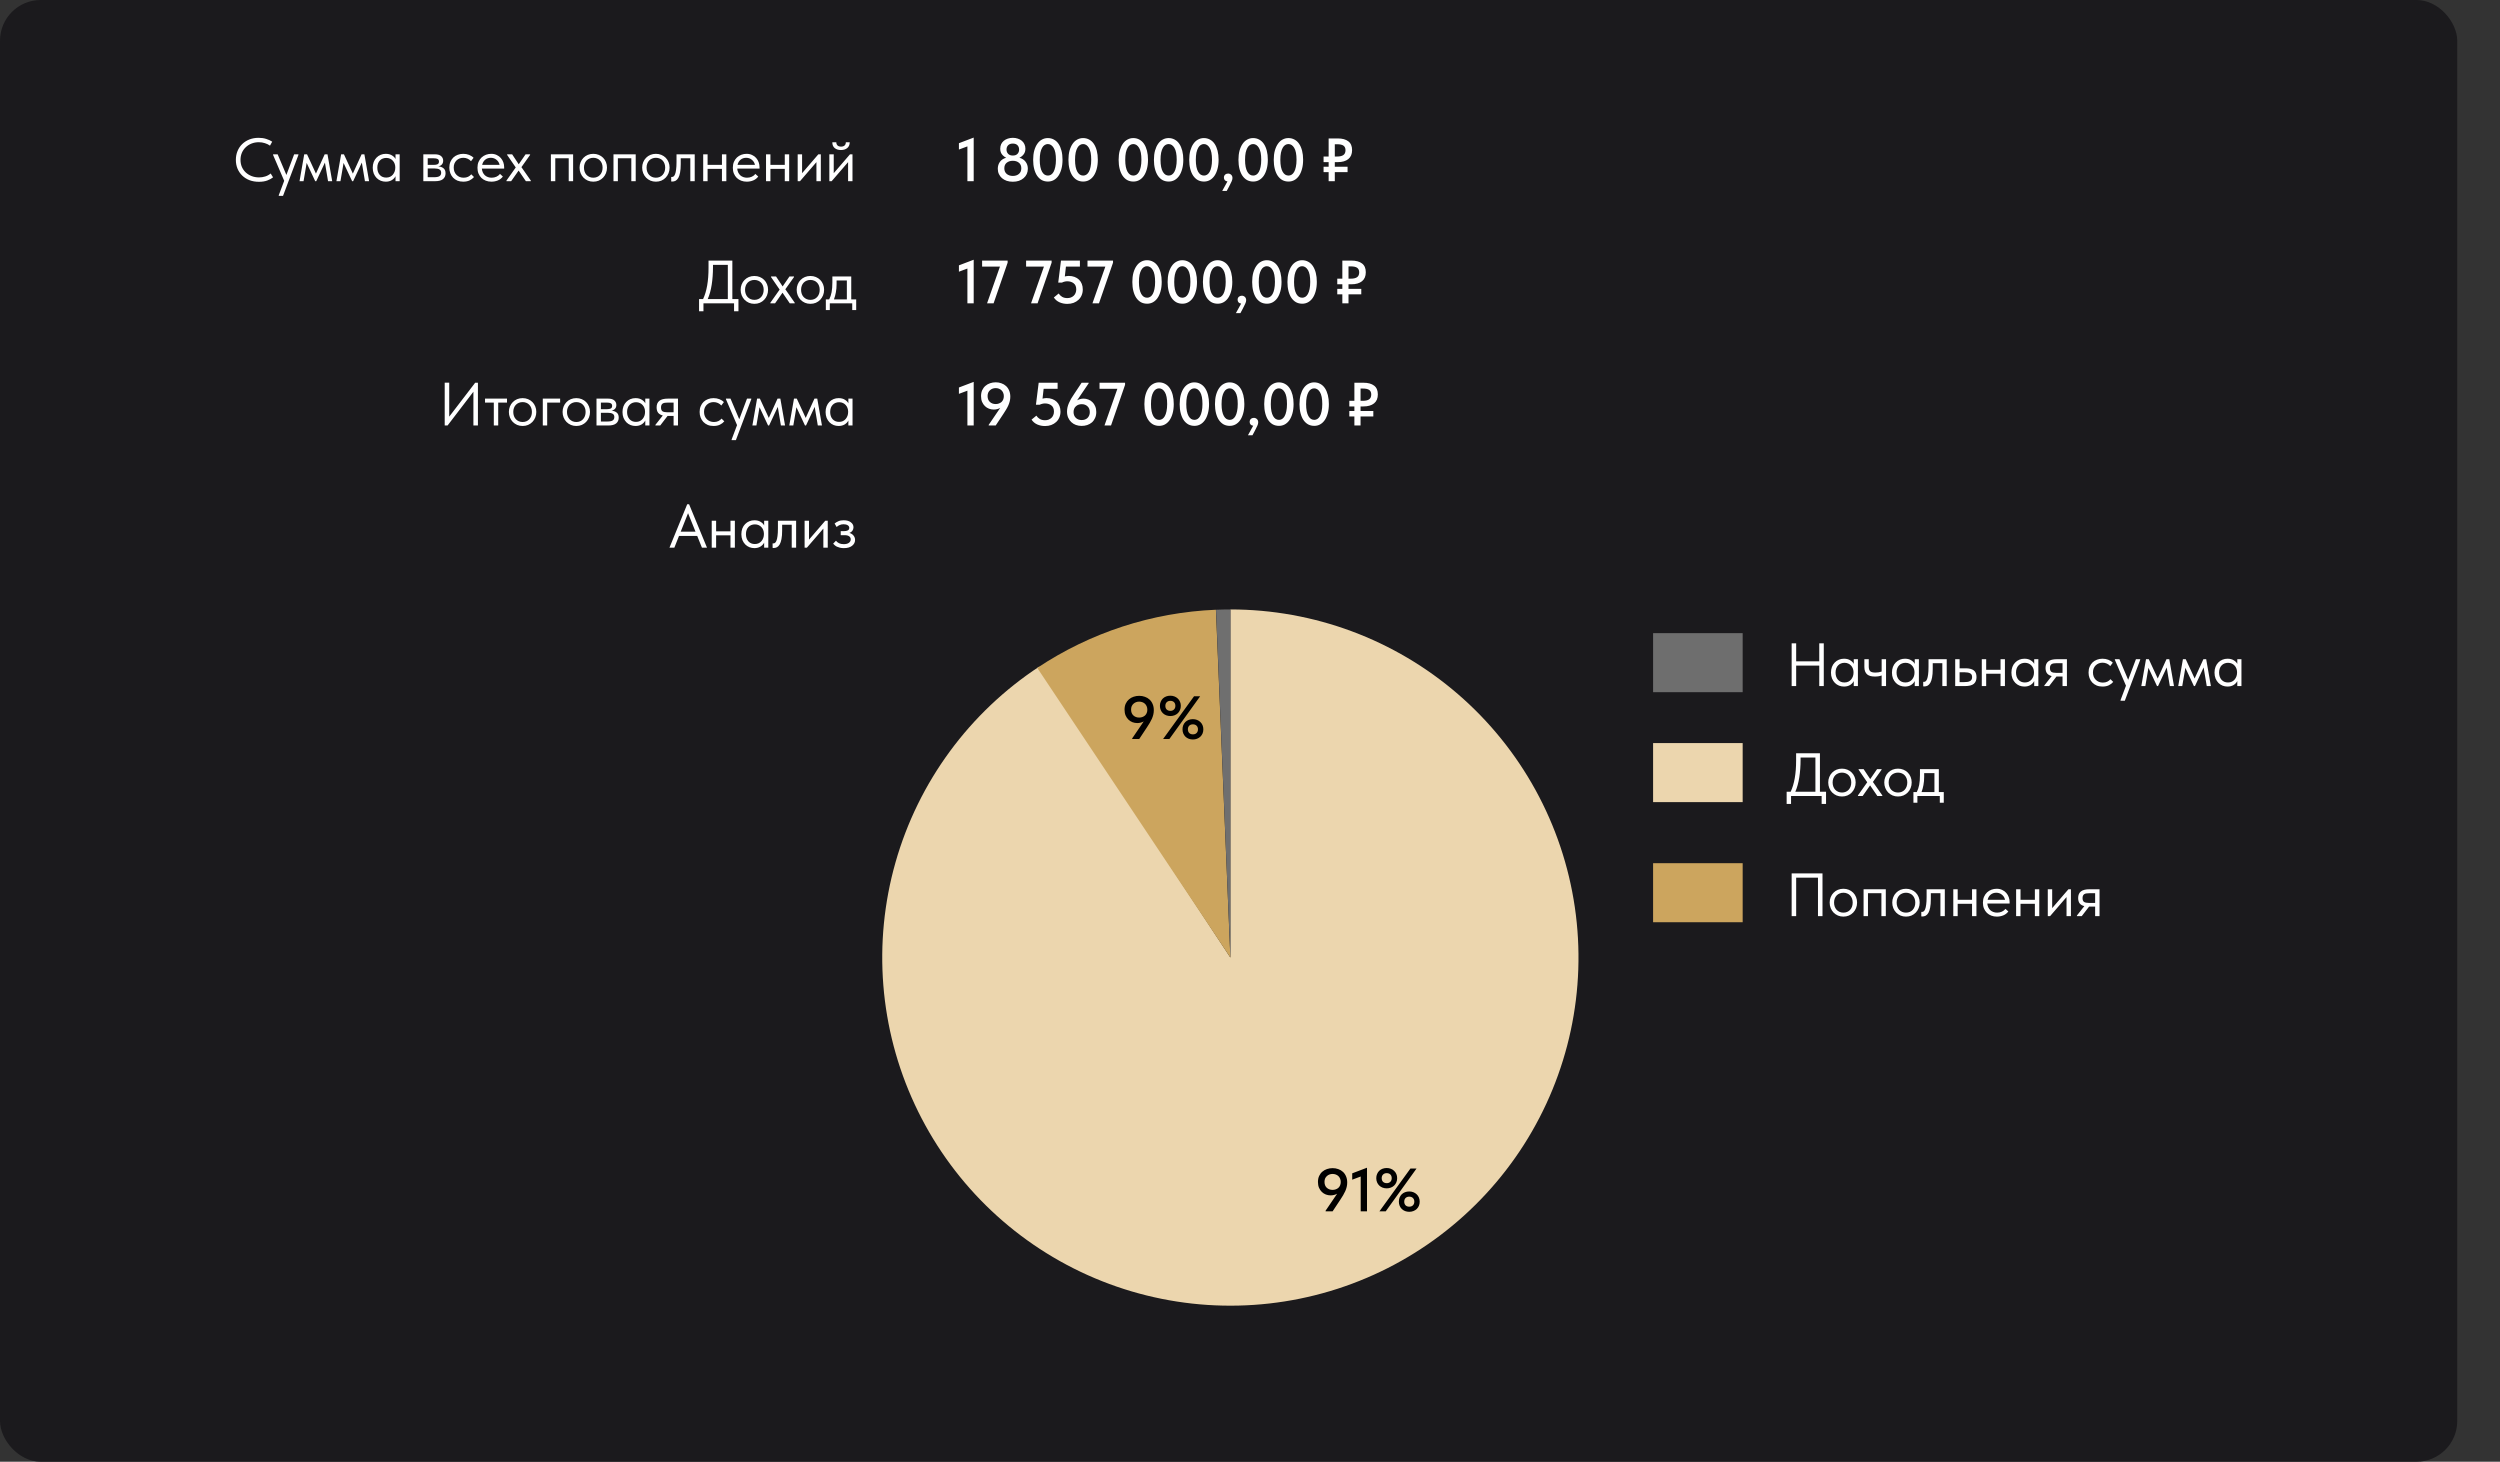 <?xml version="1.0" encoding="UTF-8"?> <svg xmlns="http://www.w3.org/2000/svg" width="1228" height="718" viewBox="0 0 1228 718" fill="none"><rect x="0" y="0" width="1228" height="718" fill="#333333" stroke="none"/> <rect width="1207" height="718" rx="20" fill="#1B1A1D"></rect> <path d="M127.197 89.3C125.517 89.3 123.977 89.04 122.577 88.52C121.197 87.98 120.007 87.23 119.007 86.27C118.007 85.31 117.227 84.17 116.667 82.85C116.127 81.53 115.857 80.09 115.857 78.53C115.857 76.97 116.127 75.53 116.667 74.21C117.207 72.89 117.967 71.75 118.947 70.79C119.947 69.81 121.127 69.05 122.487 68.51C123.867 67.97 125.387 67.7 127.047 67.7C128.427 67.7 129.667 67.88 130.767 68.24C131.887 68.58 132.867 69.03 133.707 69.59L132.627 71.54C131.867 71 131.017 70.59 130.077 70.31C129.157 70.01 128.177 69.86 127.137 69.86C125.837 69.86 124.637 70.08 123.537 70.52C122.437 70.96 121.487 71.57 120.687 72.35C119.887 73.11 119.257 74.02 118.797 75.08C118.357 76.14 118.137 77.29 118.137 78.53C118.137 79.77 118.357 80.92 118.797 81.98C119.257 83.02 119.887 83.92 120.687 84.68C121.507 85.44 122.467 86.04 123.567 86.48C124.687 86.92 125.917 87.14 127.257 87.14C128.297 87.14 129.297 86.99 130.257 86.69C131.237 86.39 132.137 85.9 132.957 85.22L134.127 87.11C133.427 87.69 132.497 88.2 131.337 88.64C130.197 89.08 128.817 89.3 127.197 89.3ZM136.925 95.9L139.595 88.82L134.135 76.1V75.8H136.385L140.675 85.94L144.485 75.8H146.585V76.1L139.025 96.2H136.925V95.9ZM149.434 75.8H150.814L155.194 85.28L159.484 75.8H160.864L163.174 89H161.134L159.604 79.85L155.344 89H154.834L150.634 80.03L149.104 89H147.124L149.434 75.8ZM167.561 75.8H168.941L173.321 85.28L177.611 75.8H178.991L181.301 89H179.261L177.731 79.85L173.471 89H172.961L168.761 80.03L167.231 89H165.251L167.561 75.8ZM189.477 89.24C188.637 89.24 187.827 89.09 187.047 88.79C186.267 88.47 185.587 88.02 185.007 87.44C184.427 86.84 183.957 86.12 183.597 85.28C183.257 84.42 183.087 83.46 183.087 82.4C183.087 81.36 183.247 80.42 183.567 79.58C183.907 78.72 184.367 78 184.947 77.42C185.527 76.82 186.207 76.36 186.987 76.04C187.767 75.72 188.597 75.56 189.477 75.56C190.737 75.56 191.777 75.83 192.597 76.37C193.437 76.89 193.997 77.48 194.277 78.14V75.8H196.317V89H194.277V86.54C193.897 87.32 193.287 87.97 192.447 88.49C191.607 88.99 190.617 89.24 189.477 89.24ZM189.687 87.23C190.407 87.23 191.047 87.1 191.607 86.84C192.167 86.56 192.627 86.2 192.987 85.76C193.367 85.3 193.657 84.79 193.857 84.23C194.057 83.65 194.157 83.07 194.157 82.49V82.01C194.137 81.43 194.027 80.88 193.827 80.36C193.627 79.82 193.337 79.35 192.957 78.95C192.597 78.53 192.147 78.2 191.607 77.96C191.067 77.7 190.447 77.57 189.747 77.57C189.107 77.57 188.517 77.68 187.977 77.9C187.457 78.1 186.997 78.41 186.597 78.83C186.197 79.23 185.887 79.73 185.667 80.33C185.447 80.93 185.337 81.61 185.337 82.37C185.337 83.83 185.737 85.01 186.537 85.91C187.337 86.79 188.387 87.23 189.687 87.23ZM207.938 75.8H213.638C215.018 75.8 216.038 76.1 216.698 76.7C217.358 77.28 217.688 78.03 217.688 78.95C217.688 79.71 217.468 80.33 217.028 80.81C216.608 81.27 216.028 81.57 215.288 81.71C216.328 81.81 217.178 82.12 217.838 82.64C218.518 83.16 218.858 83.99 218.858 85.13C218.858 86.33 218.438 87.28 217.598 87.98C216.758 88.66 215.488 89 213.788 89H207.938V75.8ZM210.098 82.76V87.05H213.188C214.428 87.05 215.318 86.88 215.858 86.54C216.418 86.18 216.698 85.62 216.698 84.86C216.698 84.08 216.418 83.54 215.858 83.24C215.318 82.92 214.528 82.76 213.488 82.76H210.098ZM210.098 77.75V80.99H213.098C213.898 80.99 214.518 80.88 214.958 80.66C215.398 80.42 215.618 79.99 215.618 79.37C215.618 78.77 215.408 78.35 214.988 78.11C214.568 77.87 213.918 77.75 213.038 77.75H210.098ZM227.55 89.24C226.49 89.24 225.54 89.07 224.7 88.73C223.86 88.37 223.14 87.88 222.54 87.26C221.96 86.64 221.51 85.91 221.19 85.07C220.87 84.23 220.71 83.32 220.71 82.34C220.71 81.28 220.89 80.33 221.25 79.49C221.61 78.65 222.09 77.94 222.69 77.36C223.31 76.78 224.03 76.34 224.85 76.04C225.69 75.72 226.59 75.56 227.55 75.56C228.57 75.56 229.52 75.73 230.4 76.07C231.28 76.41 232.02 76.89 232.62 77.51L231.36 79.19C230.92 78.67 230.37 78.26 229.71 77.96C229.05 77.66 228.34 77.51 227.58 77.51C226.94 77.51 226.33 77.62 225.75 77.84C225.19 78.06 224.69 78.38 224.25 78.8C223.83 79.2 223.49 79.7 223.23 80.3C222.99 80.88 222.87 81.55 222.87 82.31C222.87 83.05 222.99 83.73 223.23 84.35C223.47 84.95 223.81 85.47 224.25 85.91C224.69 86.35 225.2 86.69 225.78 86.93C226.38 87.17 227.03 87.29 227.73 87.29C228.55 87.29 229.28 87.14 229.92 86.84C230.56 86.52 231.08 86.11 231.48 85.61L232.83 86.96C232.27 87.62 231.55 88.17 230.67 88.61C229.79 89.03 228.75 89.24 227.55 89.24ZM241.371 89.24C240.391 89.24 239.481 89.08 238.641 88.76C237.821 88.44 237.101 87.99 236.481 87.41C235.881 86.81 235.401 86.09 235.041 85.25C234.701 84.41 234.531 83.46 234.531 82.4C234.531 81.3 234.711 80.33 235.071 79.49C235.451 78.63 235.951 77.91 236.571 77.33C237.211 76.75 237.931 76.31 238.731 76.01C239.551 75.71 240.401 75.56 241.281 75.56C242.301 75.56 243.201 75.75 243.981 76.13C244.781 76.49 245.451 76.98 245.991 77.6C246.531 78.22 246.941 78.92 247.221 79.7C247.501 80.48 247.641 81.27 247.641 82.07V82.82H236.691C236.751 83.52 236.911 84.15 237.171 84.71C237.431 85.25 237.771 85.72 238.191 86.12C238.631 86.5 239.131 86.79 239.691 86.99C240.251 87.19 240.851 87.29 241.491 87.29C242.331 87.29 243.111 87.13 243.831 86.81C244.571 86.47 245.161 86.01 245.601 85.43L247.011 86.72C246.371 87.58 245.541 88.22 244.521 88.64C243.521 89.04 242.471 89.24 241.371 89.24ZM241.071 77.51C240.011 77.51 239.101 77.82 238.341 78.44C237.581 79.06 237.081 79.91 236.841 80.99H245.391C245.191 79.97 244.691 79.14 243.891 78.5C243.111 77.84 242.171 77.51 241.071 77.51ZM248.772 88.7L253.332 82.25L249.102 76.1V75.8H251.562L254.802 80.69L258.162 75.8H260.382V76.1L256.122 82.1L260.742 88.7V89H258.312L254.742 83.78L251.082 89H248.772V88.7ZM270.595 75.8H281.515V89H279.355V77.75H272.755V89H270.595V75.8ZM291.435 89.24C290.475 89.24 289.585 89.07 288.765 88.73C287.945 88.37 287.225 87.88 286.605 87.26C286.005 86.64 285.535 85.91 285.195 85.07C284.855 84.23 284.685 83.32 284.685 82.34C284.685 81.38 284.855 80.49 285.195 79.67C285.535 78.83 286.005 78.11 286.605 77.51C287.205 76.89 287.915 76.41 288.735 76.07C289.575 75.73 290.475 75.56 291.435 75.56C292.395 75.56 293.285 75.73 294.105 76.07C294.925 76.41 295.635 76.88 296.235 77.48C296.835 78.08 297.305 78.8 297.645 79.64C297.985 80.46 298.155 81.36 298.155 82.34C298.155 83.32 297.985 84.23 297.645 85.07C297.305 85.91 296.835 86.64 296.235 87.26C295.635 87.88 294.925 88.37 294.105 88.73C293.285 89.07 292.395 89.24 291.435 89.24ZM291.435 87.29C292.115 87.29 292.735 87.17 293.295 86.93C293.855 86.69 294.335 86.35 294.735 85.91C295.135 85.47 295.445 84.95 295.665 84.35C295.885 83.73 295.995 83.06 295.995 82.34C295.995 81.62 295.885 80.97 295.665 80.39C295.445 79.79 295.135 79.28 294.735 78.86C294.335 78.42 293.855 78.09 293.295 77.87C292.735 77.63 292.115 77.51 291.435 77.51C290.755 77.51 290.135 77.63 289.575 77.87C289.015 78.09 288.525 78.42 288.105 78.86C287.705 79.28 287.395 79.79 287.175 80.39C286.955 80.97 286.845 81.62 286.845 82.34C286.845 83.06 286.955 83.73 287.175 84.35C287.395 84.95 287.705 85.47 288.105 85.91C288.525 86.35 289.015 86.69 289.575 86.93C290.135 87.17 290.755 87.29 291.435 87.29ZM301.341 75.8H312.261V89H310.101V77.75H303.501V89H301.341V75.8ZM322.181 89.24C321.221 89.24 320.331 89.07 319.511 88.73C318.691 88.37 317.971 87.88 317.351 87.26C316.751 86.64 316.281 85.91 315.941 85.07C315.601 84.23 315.431 83.32 315.431 82.34C315.431 81.38 315.601 80.49 315.941 79.67C316.281 78.83 316.751 78.11 317.351 77.51C317.951 76.89 318.661 76.41 319.481 76.07C320.321 75.73 321.221 75.56 322.181 75.56C323.141 75.56 324.031 75.73 324.851 76.07C325.671 76.41 326.381 76.88 326.981 77.48C327.581 78.08 328.051 78.8 328.391 79.64C328.731 80.46 328.901 81.36 328.901 82.34C328.901 83.32 328.731 84.23 328.391 85.07C328.051 85.91 327.581 86.64 326.981 87.26C326.381 87.88 325.671 88.37 324.851 88.73C324.031 89.07 323.141 89.24 322.181 89.24ZM322.181 87.29C322.861 87.29 323.481 87.17 324.041 86.93C324.601 86.69 325.081 86.35 325.481 85.91C325.881 85.47 326.191 84.95 326.411 84.35C326.631 83.73 326.741 83.06 326.741 82.34C326.741 81.62 326.631 80.97 326.411 80.39C326.191 79.79 325.881 79.28 325.481 78.86C325.081 78.42 324.601 78.09 324.041 77.87C323.481 77.63 322.861 77.51 322.181 77.51C321.501 77.51 320.881 77.63 320.321 77.87C319.761 78.09 319.271 78.42 318.851 78.86C318.451 79.28 318.141 79.79 317.921 80.39C317.701 80.97 317.591 81.62 317.591 82.34C317.591 83.06 317.701 83.73 317.921 84.35C318.141 84.95 318.451 85.47 318.851 85.91C319.271 86.35 319.761 86.69 320.321 86.93C320.881 87.17 321.501 87.29 322.181 87.29ZM330.206 89.18C330.046 89.18 329.926 89.17 329.846 89.15C329.786 89.15 329.736 89.14 329.696 89.12V86.9C329.776 86.92 329.846 86.93 329.906 86.93C329.966 86.93 330.016 86.93 330.056 86.93C330.336 86.93 330.606 86.84 330.866 86.66C331.146 86.46 331.386 86.1 331.586 85.58C331.806 85.04 331.976 84.29 332.096 83.33C332.236 82.37 332.306 81.12 332.306 79.58V75.8H341.246V89H339.086V77.75H334.376V80.66C334.376 82.32 334.266 83.7 334.046 84.8C333.846 85.88 333.556 86.75 333.176 87.41C332.796 88.05 332.356 88.51 331.856 88.79C331.356 89.05 330.806 89.18 330.206 89.18ZM354.62 82.94H347.57V89H345.41V75.8H347.57V80.99H354.62V75.8H356.78V89H354.62V82.94ZM366.809 89.24C365.829 89.24 364.919 89.08 364.079 88.76C363.259 88.44 362.539 87.99 361.919 87.41C361.319 86.81 360.839 86.09 360.479 85.25C360.139 84.41 359.969 83.46 359.969 82.4C359.969 81.3 360.149 80.33 360.509 79.49C360.889 78.63 361.389 77.91 362.009 77.33C362.649 76.75 363.369 76.31 364.169 76.01C364.989 75.71 365.839 75.56 366.719 75.56C367.739 75.56 368.639 75.75 369.419 76.13C370.219 76.49 370.889 76.98 371.429 77.6C371.969 78.22 372.379 78.92 372.659 79.7C372.939 80.48 373.079 81.27 373.079 82.07V82.82H362.129C362.189 83.52 362.349 84.15 362.609 84.71C362.869 85.25 363.209 85.72 363.629 86.12C364.069 86.5 364.569 86.79 365.129 86.99C365.689 87.19 366.289 87.29 366.929 87.29C367.769 87.29 368.549 87.13 369.269 86.81C370.009 86.47 370.599 86.01 371.039 85.43L372.449 86.72C371.809 87.58 370.979 88.22 369.959 88.64C368.959 89.04 367.909 89.24 366.809 89.24ZM366.509 77.51C365.449 77.51 364.539 77.82 363.779 78.44C363.019 79.06 362.519 79.91 362.279 80.99H370.829C370.629 79.97 370.129 79.14 369.329 78.5C368.549 77.84 367.609 77.51 366.509 77.51ZM385.483 82.94H378.433V89H376.273V75.8H378.433V80.99H385.483V75.8H387.643V89H385.483V82.94ZM391.822 75.8H393.982V85.07L401.962 75.8H403.192V89H401.032V79.64L392.962 89H391.822V75.8ZM407.371 75.8H409.531V85.07L417.511 75.8H418.741V89H416.581V79.64L408.511 89H407.371V75.8ZM413.071 73.7C411.831 73.7 410.811 73.38 410.011 72.74C409.211 72.08 408.821 71.13 408.841 69.89H410.791C410.791 70.53 410.991 71.05 411.391 71.45C411.791 71.83 412.371 72.02 413.131 72.02C413.851 72.02 414.421 71.84 414.841 71.48C415.261 71.1 415.471 70.57 415.471 69.89H417.391C417.371 71.13 416.961 72.08 416.161 72.74C415.361 73.38 414.331 73.7 413.071 73.7Z" fill="white"></path> <path d="M343.379 146.9H345.359C347.139 143.12 348.029 138.03 348.029 131.63V128H359.729V146.9H362.729V152.9H360.569V149H345.539V152.9H343.379V146.9ZM350.219 131.18C350.219 134.24 350.009 137.13 349.589 139.85C349.169 142.55 348.519 144.9 347.639 146.9H357.509V130.1H350.219V131.18ZM370.557 149.24C369.597 149.24 368.707 149.07 367.887 148.73C367.067 148.37 366.347 147.88 365.727 147.26C365.127 146.64 364.657 145.91 364.317 145.07C363.977 144.23 363.807 143.32 363.807 142.34C363.807 141.38 363.977 140.49 364.317 139.67C364.657 138.83 365.127 138.11 365.727 137.51C366.327 136.89 367.037 136.41 367.857 136.07C368.697 135.73 369.597 135.56 370.557 135.56C371.517 135.56 372.407 135.73 373.227 136.07C374.047 136.41 374.757 136.88 375.357 137.48C375.957 138.08 376.427 138.8 376.767 139.64C377.107 140.46 377.277 141.36 377.277 142.34C377.277 143.32 377.107 144.23 376.767 145.07C376.427 145.91 375.957 146.64 375.357 147.26C374.757 147.88 374.047 148.37 373.227 148.73C372.407 149.07 371.517 149.24 370.557 149.24ZM370.557 147.29C371.237 147.29 371.857 147.17 372.417 146.93C372.977 146.69 373.457 146.35 373.857 145.91C374.257 145.47 374.567 144.95 374.787 144.35C375.007 143.73 375.117 143.06 375.117 142.34C375.117 141.62 375.007 140.97 374.787 140.39C374.567 139.79 374.257 139.28 373.857 138.86C373.457 138.42 372.977 138.09 372.417 137.87C371.857 137.63 371.237 137.51 370.557 137.51C369.877 137.51 369.257 137.63 368.697 137.87C368.137 138.09 367.647 138.42 367.227 138.86C366.827 139.28 366.517 139.79 366.297 140.39C366.077 140.97 365.967 141.62 365.967 142.34C365.967 143.06 366.077 143.73 366.297 144.35C366.517 144.95 366.827 145.47 367.227 145.91C367.647 146.35 368.137 146.69 368.697 146.93C369.257 147.17 369.877 147.29 370.557 147.29ZM378.4 148.7L382.96 142.25L378.73 136.1V135.8H381.19L384.43 140.69L387.79 135.8H390.01V136.1L385.75 142.1L390.37 148.7V149H387.94L384.37 143.78L380.71 149H378.4V148.7ZM398.08 149.24C397.12 149.24 396.23 149.07 395.41 148.73C394.59 148.37 393.87 147.88 393.25 147.26C392.65 146.64 392.18 145.91 391.84 145.07C391.5 144.23 391.33 143.32 391.33 142.34C391.33 141.38 391.5 140.49 391.84 139.67C392.18 138.83 392.65 138.11 393.25 137.51C393.85 136.89 394.56 136.41 395.38 136.07C396.22 135.73 397.12 135.56 398.08 135.56C399.04 135.56 399.93 135.73 400.75 136.07C401.57 136.41 402.28 136.88 402.88 137.48C403.48 138.08 403.95 138.8 404.29 139.64C404.63 140.46 404.8 141.36 404.8 142.34C404.8 143.32 404.63 144.23 404.29 145.07C403.95 145.91 403.48 146.64 402.88 147.26C402.28 147.88 401.57 148.37 400.75 148.73C399.93 149.07 399.04 149.24 398.08 149.24ZM398.08 147.29C398.76 147.29 399.38 147.17 399.94 146.93C400.5 146.69 400.98 146.35 401.38 145.91C401.78 145.47 402.09 144.95 402.31 144.35C402.53 143.73 402.64 143.06 402.64 142.34C402.64 141.62 402.53 140.97 402.31 140.39C402.09 139.79 401.78 139.28 401.38 138.86C400.98 138.42 400.5 138.09 399.94 137.87C399.38 137.63 398.76 137.51 398.08 137.51C397.4 137.51 396.78 137.63 396.22 137.87C395.66 138.09 395.17 138.42 394.75 138.86C394.35 139.28 394.04 139.79 393.82 140.39C393.6 140.97 393.49 141.62 393.49 142.34C393.49 143.06 393.6 143.73 393.82 144.35C394.04 144.95 394.35 145.47 394.75 145.91C395.17 146.35 395.66 146.69 396.22 146.93C396.78 147.17 397.4 147.29 398.08 147.29ZM405.653 147.05H407.303C407.823 146.05 408.213 144.89 408.473 143.57C408.733 142.23 408.863 140.61 408.863 138.71V135.8H418.133V147.05H420.563V152.3H418.613V149H407.603V152.3H405.653V147.05ZM410.933 139.55C410.933 141.05 410.813 142.41 410.573 143.63C410.353 144.83 410.043 145.97 409.643 147.05H415.973V137.75H410.933V139.55Z" fill="white"></path> <path d="M218.438 187.97H220.658V204.65L233.408 188H234.758V209H232.538V192.41L219.848 209H218.438V187.97ZM242.559 197.75H238.239V195.8H249.039V197.75H244.719V209H242.559V197.75ZM256.712 209.24C255.752 209.24 254.862 209.07 254.042 208.73C253.222 208.37 252.502 207.88 251.882 207.26C251.282 206.64 250.812 205.91 250.472 205.07C250.132 204.23 249.962 203.32 249.962 202.34C249.962 201.38 250.132 200.49 250.472 199.67C250.812 198.83 251.282 198.11 251.882 197.51C252.482 196.89 253.192 196.41 254.012 196.07C254.852 195.73 255.752 195.56 256.712 195.56C257.672 195.56 258.562 195.73 259.382 196.07C260.202 196.41 260.912 196.88 261.512 197.48C262.112 198.08 262.582 198.8 262.922 199.64C263.262 200.46 263.432 201.36 263.432 202.34C263.432 203.32 263.262 204.23 262.922 205.07C262.582 205.91 262.112 206.64 261.512 207.26C260.912 207.88 260.202 208.37 259.382 208.73C258.562 209.07 257.672 209.24 256.712 209.24ZM256.712 207.29C257.392 207.29 258.012 207.17 258.572 206.93C259.132 206.69 259.612 206.35 260.012 205.91C260.412 205.47 260.722 204.95 260.942 204.35C261.162 203.73 261.272 203.06 261.272 202.34C261.272 201.62 261.162 200.97 260.942 200.39C260.722 199.79 260.412 199.28 260.012 198.86C259.612 198.42 259.132 198.09 258.572 197.87C258.012 197.63 257.392 197.51 256.712 197.51C256.032 197.51 255.412 197.63 254.852 197.87C254.292 198.09 253.802 198.42 253.382 198.86C252.982 199.28 252.672 199.79 252.452 200.39C252.232 200.97 252.122 201.62 252.122 202.34C252.122 203.06 252.232 203.73 252.452 204.35C252.672 204.95 252.982 205.47 253.382 205.91C253.802 206.35 254.292 206.69 254.852 206.93C255.412 207.17 256.032 207.29 256.712 207.29ZM266.618 195.8H275.138V197.75H268.778V209H266.618V195.8ZM283.093 209.24C282.133 209.24 281.243 209.07 280.423 208.73C279.603 208.37 278.883 207.88 278.263 207.26C277.663 206.64 277.193 205.91 276.853 205.07C276.513 204.23 276.343 203.32 276.343 202.34C276.343 201.38 276.513 200.49 276.853 199.67C277.193 198.83 277.663 198.11 278.263 197.51C278.863 196.89 279.573 196.41 280.393 196.07C281.233 195.73 282.133 195.56 283.093 195.56C284.053 195.56 284.943 195.73 285.763 196.07C286.583 196.41 287.293 196.88 287.893 197.48C288.493 198.08 288.963 198.8 289.303 199.64C289.643 200.46 289.813 201.36 289.813 202.34C289.813 203.32 289.643 204.23 289.303 205.07C288.963 205.91 288.493 206.64 287.893 207.26C287.293 207.88 286.583 208.37 285.763 208.73C284.943 209.07 284.053 209.24 283.093 209.24ZM283.093 207.29C283.773 207.29 284.393 207.17 284.953 206.93C285.513 206.69 285.993 206.35 286.393 205.91C286.793 205.47 287.103 204.95 287.323 204.35C287.543 203.73 287.653 203.06 287.653 202.34C287.653 201.62 287.543 200.97 287.323 200.39C287.103 199.79 286.793 199.28 286.393 198.86C285.993 198.42 285.513 198.09 284.953 197.87C284.393 197.63 283.773 197.51 283.093 197.51C282.413 197.51 281.793 197.63 281.233 197.87C280.673 198.09 280.183 198.42 279.763 198.86C279.363 199.28 279.053 199.79 278.833 200.39C278.613 200.97 278.503 201.62 278.503 202.34C278.503 203.06 278.613 203.73 278.833 204.35C279.053 204.95 279.363 205.47 279.763 205.91C280.183 206.35 280.673 206.69 281.233 206.93C281.793 207.17 282.413 207.29 283.093 207.29ZM292.999 195.8H298.699C300.079 195.8 301.099 196.1 301.759 196.7C302.419 197.28 302.749 198.03 302.749 198.95C302.749 199.71 302.529 200.33 302.089 200.81C301.669 201.27 301.089 201.57 300.349 201.71C301.389 201.81 302.239 202.12 302.899 202.64C303.579 203.16 303.919 203.99 303.919 205.13C303.919 206.33 303.499 207.28 302.659 207.98C301.819 208.66 300.549 209 298.849 209H292.999V195.8ZM295.159 202.76V207.05H298.249C299.489 207.05 300.379 206.88 300.919 206.54C301.479 206.18 301.759 205.62 301.759 204.86C301.759 204.08 301.479 203.54 300.919 203.24C300.379 202.92 299.589 202.76 298.549 202.76H295.159ZM295.159 197.75V200.99H298.159C298.959 200.99 299.579 200.88 300.019 200.66C300.459 200.42 300.679 199.99 300.679 199.37C300.679 198.77 300.469 198.35 300.049 198.11C299.629 197.87 298.979 197.75 298.099 197.75H295.159ZM312.161 209.24C311.321 209.24 310.511 209.09 309.731 208.79C308.951 208.47 308.271 208.02 307.691 207.44C307.111 206.84 306.641 206.12 306.281 205.28C305.941 204.42 305.771 203.46 305.771 202.4C305.771 201.36 305.931 200.42 306.251 199.58C306.591 198.72 307.051 198 307.631 197.42C308.211 196.82 308.891 196.36 309.671 196.04C310.451 195.72 311.281 195.56 312.161 195.56C313.421 195.56 314.461 195.83 315.281 196.37C316.121 196.89 316.681 197.48 316.961 198.14V195.8H319.001V209H316.961V206.54C316.581 207.32 315.971 207.97 315.131 208.49C314.291 208.99 313.301 209.24 312.161 209.24ZM312.371 207.23C313.091 207.23 313.731 207.1 314.291 206.84C314.851 206.56 315.311 206.2 315.671 205.76C316.051 205.3 316.341 204.79 316.541 204.23C316.741 203.65 316.841 203.07 316.841 202.49V202.01C316.821 201.43 316.711 200.88 316.511 200.36C316.311 199.82 316.021 199.35 315.641 198.95C315.281 198.53 314.831 198.2 314.291 197.96C313.751 197.7 313.131 197.57 312.431 197.57C311.791 197.57 311.201 197.68 310.661 197.9C310.141 198.1 309.681 198.41 309.281 198.83C308.881 199.23 308.571 199.73 308.351 200.33C308.131 200.93 308.021 201.61 308.021 202.37C308.021 203.83 308.421 205.01 309.221 205.91C310.021 206.79 311.071 207.23 312.371 207.23ZM321.93 208.7L325.56 204.08C324.56 203.84 323.8 203.4 323.28 202.76C322.78 202.12 322.53 201.23 322.53 200.09C322.53 198.65 322.98 197.58 323.88 196.88C324.78 196.16 326.2 195.8 328.14 195.8H333.03V209H330.87V204.32H327.9L324.3 209H321.93V208.7ZM330.87 202.52V197.75H328.14C327.6 197.75 327.11 197.78 326.67 197.84C326.25 197.88 325.89 197.99 325.59 198.17C325.31 198.33 325.09 198.57 324.93 198.89C324.77 199.21 324.69 199.63 324.69 200.15C324.69 201.07 324.94 201.7 325.44 202.04C325.96 202.36 326.78 202.52 327.9 202.52H330.87ZM350.498 209.24C349.438 209.24 348.488 209.07 347.648 208.73C346.808 208.37 346.088 207.88 345.488 207.26C344.908 206.64 344.458 205.91 344.138 205.07C343.818 204.23 343.658 203.32 343.658 202.34C343.658 201.28 343.838 200.33 344.198 199.49C344.558 198.65 345.038 197.94 345.638 197.36C346.258 196.78 346.978 196.34 347.798 196.04C348.638 195.72 349.538 195.56 350.498 195.56C351.518 195.56 352.468 195.73 353.348 196.07C354.228 196.41 354.968 196.89 355.568 197.51L354.308 199.19C353.868 198.67 353.318 198.26 352.658 197.96C351.998 197.66 351.288 197.51 350.528 197.51C349.888 197.51 349.278 197.62 348.698 197.84C348.138 198.06 347.638 198.38 347.198 198.8C346.778 199.2 346.438 199.7 346.178 200.3C345.938 200.88 345.818 201.55 345.818 202.31C345.818 203.05 345.938 203.73 346.178 204.35C346.418 204.95 346.758 205.47 347.198 205.91C347.638 206.35 348.148 206.69 348.728 206.93C349.328 207.17 349.978 207.29 350.678 207.29C351.498 207.29 352.228 207.14 352.868 206.84C353.508 206.52 354.028 206.11 354.428 205.61L355.778 206.96C355.218 207.62 354.498 208.17 353.618 208.61C352.738 209.03 351.698 209.24 350.498 209.24ZM359.37 215.9L362.04 208.82L356.58 196.1V195.8H358.83L363.12 205.94L366.93 195.8H369.03V196.1L361.47 216.2H359.37V215.9ZM371.879 195.8H373.259L377.639 205.28L381.929 195.8H383.309L385.619 209H383.579L382.049 199.85L377.789 209H377.279L373.079 200.03L371.549 209H369.569L371.879 195.8ZM390.006 195.8H391.386L395.766 205.28L400.056 195.8H401.436L403.746 209H401.706L400.176 199.85L395.916 209H395.406L391.206 200.03L389.676 209H387.696L390.006 195.8ZM411.921 209.24C411.081 209.24 410.271 209.09 409.491 208.79C408.711 208.47 408.031 208.02 407.451 207.44C406.871 206.84 406.401 206.12 406.041 205.28C405.701 204.42 405.531 203.46 405.531 202.4C405.531 201.36 405.691 200.42 406.011 199.58C406.351 198.72 406.811 198 407.391 197.42C407.971 196.82 408.651 196.36 409.431 196.04C410.211 195.72 411.041 195.56 411.921 195.56C413.181 195.56 414.221 195.83 415.041 196.37C415.881 196.89 416.441 197.48 416.721 198.14V195.8H418.761V209H416.721V206.54C416.341 207.32 415.731 207.97 414.891 208.49C414.051 208.99 413.061 209.24 411.921 209.24ZM412.131 207.23C412.851 207.23 413.491 207.1 414.051 206.84C414.611 206.56 415.071 206.2 415.431 205.76C415.811 205.3 416.101 204.79 416.301 204.23C416.501 203.65 416.601 203.07 416.601 202.49V202.01C416.581 201.43 416.471 200.88 416.271 200.36C416.071 199.82 415.781 199.35 415.401 198.95C415.041 198.53 414.591 198.2 414.051 197.96C413.511 197.7 412.891 197.57 412.191 197.57C411.551 197.57 410.961 197.68 410.421 197.9C409.901 198.1 409.441 198.41 409.041 198.83C408.641 199.23 408.331 199.73 408.111 200.33C407.891 200.93 407.781 201.61 407.781 202.37C407.781 203.83 408.181 205.01 408.981 205.91C409.781 206.79 410.831 207.23 412.131 207.23Z" fill="white"></path> <path d="M893.62 326.95H882.28V337H880.06V316H882.28V324.85H893.62V316H895.84V337H893.62V326.95ZM905.765 337.24C904.925 337.24 904.115 337.09 903.335 336.79C902.555 336.47 901.875 336.02 901.295 335.44C900.715 334.84 900.245 334.12 899.885 333.28C899.545 332.42 899.375 331.46 899.375 330.4C899.375 329.36 899.535 328.42 899.855 327.58C900.195 326.72 900.655 326 901.235 325.42C901.815 324.82 902.495 324.36 903.275 324.04C904.055 323.72 904.885 323.56 905.765 323.56C907.025 323.56 908.065 323.83 908.885 324.37C909.725 324.89 910.285 325.48 910.565 326.14V323.8H912.605V337H910.565V334.54C910.185 335.32 909.575 335.97 908.735 336.49C907.895 336.99 906.905 337.24 905.765 337.24ZM905.975 335.23C906.695 335.23 907.335 335.1 907.895 334.84C908.455 334.56 908.915 334.2 909.275 333.76C909.655 333.3 909.945 332.79 910.145 332.23C910.345 331.65 910.445 331.07 910.445 330.49V330.01C910.425 329.43 910.315 328.88 910.115 328.36C909.915 327.82 909.625 327.35 909.245 326.95C908.885 326.53 908.435 326.2 907.895 325.96C907.355 325.7 906.735 325.57 906.035 325.57C905.395 325.57 904.805 325.68 904.265 325.9C903.745 326.1 903.285 326.41 902.885 326.83C902.485 327.23 902.175 327.73 901.955 328.33C901.735 328.93 901.625 329.61 901.625 330.37C901.625 331.83 902.025 333.01 902.825 333.91C903.625 334.79 904.675 335.23 905.975 335.23ZM924.264 331.78C923.884 331.94 923.414 332.07 922.854 332.17C922.294 332.27 921.664 332.32 920.964 332.32C920.144 332.32 919.414 332.24 918.774 332.08C918.134 331.9 917.594 331.63 917.154 331.27C916.714 330.89 916.374 330.4 916.134 329.8C915.894 329.2 915.774 328.47 915.774 327.61V323.8H917.934V327.49C917.934 328.43 918.154 329.15 918.594 329.65C919.034 330.13 919.914 330.37 921.234 330.37C922.354 330.37 923.364 330.2 924.264 329.86V323.8H926.424V337H924.264V331.78ZM935.721 337.24C934.881 337.24 934.071 337.09 933.291 336.79C932.511 336.47 931.831 336.02 931.251 335.44C930.671 334.84 930.201 334.12 929.841 333.28C929.501 332.42 929.331 331.46 929.331 330.4C929.331 329.36 929.491 328.42 929.811 327.58C930.151 326.72 930.611 326 931.191 325.42C931.771 324.82 932.451 324.36 933.231 324.04C934.011 323.72 934.841 323.56 935.721 323.56C936.981 323.56 938.021 323.83 938.841 324.37C939.681 324.89 940.241 325.48 940.521 326.14V323.8H942.561V337H940.521V334.54C940.141 335.32 939.531 335.97 938.691 336.49C937.851 336.99 936.861 337.24 935.721 337.24ZM935.931 335.23C936.651 335.23 937.291 335.1 937.851 334.84C938.411 334.56 938.871 334.2 939.231 333.76C939.611 333.3 939.901 332.79 940.101 332.23C940.301 331.65 940.401 331.07 940.401 330.49V330.01C940.381 329.43 940.271 328.88 940.071 328.36C939.871 327.82 939.581 327.35 939.201 326.95C938.841 326.53 938.391 326.2 937.851 325.96C937.311 325.7 936.691 325.57 935.991 325.57C935.351 325.57 934.761 325.68 934.221 325.9C933.701 326.1 933.241 326.41 932.841 326.83C932.441 327.23 932.131 327.73 931.911 328.33C931.691 328.93 931.581 329.61 931.581 330.37C931.581 331.83 931.981 333.01 932.781 333.91C933.581 334.79 934.631 335.23 935.931 335.23ZM945.189 337.18C945.029 337.18 944.909 337.17 944.829 337.15C944.769 337.15 944.719 337.14 944.679 337.12V334.9C944.759 334.92 944.829 334.93 944.889 334.93C944.949 334.93 944.999 334.93 945.039 334.93C945.319 334.93 945.589 334.84 945.849 334.66C946.129 334.46 946.369 334.1 946.569 333.58C946.789 333.04 946.959 332.29 947.079 331.33C947.219 330.37 947.289 329.12 947.289 327.58V323.8H956.229V337H954.069V325.75H949.359V328.66C949.359 330.32 949.249 331.7 949.029 332.8C948.829 333.88 948.539 334.75 948.159 335.41C947.779 336.05 947.339 336.51 946.839 336.79C946.339 337.05 945.789 337.18 945.189 337.18ZM960.393 323.8H962.553V328.27H965.523C967.283 328.27 968.613 328.61 969.513 329.29C970.413 329.97 970.863 331.07 970.863 332.59C970.863 334.07 970.413 335.18 969.513 335.92C968.613 336.64 967.183 337 965.223 337H960.393V323.8ZM964.803 335.05C965.343 335.05 965.853 335.02 966.333 334.96C966.813 334.9 967.223 334.78 967.563 334.6C967.923 334.42 968.203 334.17 968.403 333.85C968.603 333.53 968.703 333.11 968.703 332.59C968.703 331.67 968.373 331.05 967.713 330.73C967.053 330.39 966.163 330.22 965.043 330.22H962.553V335.05H964.803ZM982.662 330.94H975.612V337H973.452V323.8H975.612V328.99H982.662V323.8H984.822V337H982.662V330.94ZM994.401 337.24C993.561 337.24 992.751 337.09 991.971 336.79C991.191 336.47 990.511 336.02 989.931 335.44C989.351 334.84 988.881 334.12 988.521 333.28C988.181 332.42 988.011 331.46 988.011 330.4C988.011 329.36 988.171 328.42 988.491 327.58C988.831 326.72 989.291 326 989.871 325.42C990.451 324.82 991.131 324.36 991.911 324.04C992.691 323.72 993.521 323.56 994.401 323.56C995.661 323.56 996.701 323.83 997.521 324.37C998.361 324.89 998.921 325.48 999.201 326.14V323.8H1001.24V337H999.201V334.54C998.821 335.32 998.211 335.97 997.371 336.49C996.531 336.99 995.541 337.24 994.401 337.24ZM994.611 335.23C995.331 335.23 995.971 335.1 996.531 334.84C997.091 334.56 997.551 334.2 997.911 333.76C998.291 333.3 998.581 332.79 998.781 332.23C998.981 331.65 999.081 331.07 999.081 330.49V330.01C999.061 329.43 998.951 328.88 998.751 328.36C998.551 327.82 998.261 327.35 997.881 326.95C997.521 326.53 997.071 326.2 996.531 325.96C995.991 325.7 995.371 325.57 994.671 325.57C994.031 325.57 993.441 325.68 992.901 325.9C992.381 326.1 991.921 326.41 991.521 326.83C991.121 327.23 990.811 327.73 990.591 328.33C990.371 328.93 990.261 329.61 990.261 330.37C990.261 331.83 990.661 333.01 991.461 333.91C992.261 334.79 993.311 335.23 994.611 335.23ZM1004.17 336.7L1007.8 332.08C1006.8 331.84 1006.04 331.4 1005.52 330.76C1005.02 330.12 1004.77 329.23 1004.77 328.09C1004.77 326.65 1005.22 325.58 1006.12 324.88C1007.02 324.16 1008.44 323.8 1010.38 323.8H1015.27V337H1013.11V332.32H1010.14L1006.54 337H1004.17V336.7ZM1013.11 330.52V325.75H1010.38C1009.84 325.75 1009.35 325.78 1008.91 325.84C1008.49 325.88 1008.13 325.99 1007.83 326.17C1007.55 326.33 1007.33 326.57 1007.17 326.89C1007.01 327.21 1006.93 327.63 1006.93 328.15C1006.93 329.07 1007.18 329.7 1007.68 330.04C1008.2 330.36 1009.02 330.52 1010.14 330.52H1013.11ZM1032.74 337.24C1031.68 337.24 1030.73 337.07 1029.89 336.73C1029.05 336.37 1028.33 335.88 1027.73 335.26C1027.15 334.64 1026.7 333.91 1026.38 333.07C1026.06 332.23 1025.9 331.32 1025.9 330.34C1025.9 329.28 1026.08 328.33 1026.44 327.49C1026.8 326.65 1027.28 325.94 1027.88 325.36C1028.5 324.78 1029.22 324.34 1030.04 324.04C1030.88 323.72 1031.78 323.56 1032.74 323.56C1033.76 323.56 1034.71 323.73 1035.59 324.07C1036.47 324.41 1037.21 324.89 1037.81 325.51L1036.55 327.19C1036.11 326.67 1035.56 326.26 1034.9 325.96C1034.24 325.66 1033.53 325.51 1032.77 325.51C1032.13 325.51 1031.52 325.62 1030.94 325.84C1030.38 326.06 1029.88 326.38 1029.44 326.8C1029.02 327.2 1028.68 327.7 1028.42 328.3C1028.18 328.88 1028.06 329.55 1028.06 330.31C1028.06 331.05 1028.18 331.73 1028.42 332.35C1028.66 332.95 1029 333.47 1029.44 333.91C1029.88 334.35 1030.39 334.69 1030.97 334.93C1031.57 335.17 1032.22 335.29 1032.92 335.29C1033.74 335.29 1034.47 335.14 1035.11 334.84C1035.75 334.52 1036.27 334.11 1036.67 333.61L1038.02 334.96C1037.46 335.62 1036.74 336.17 1035.86 336.61C1034.98 337.03 1033.94 337.24 1032.74 337.24ZM1041.61 343.9L1044.28 336.82L1038.82 324.1V323.8H1041.07L1045.36 333.94L1049.17 323.8H1051.27V324.1L1043.71 344.2H1041.61V343.9ZM1054.12 323.8H1055.5L1059.88 333.28L1064.17 323.8H1065.55L1067.86 337H1065.82L1064.29 327.85L1060.03 337H1059.52L1055.32 328.03L1053.79 337H1051.81L1054.12 323.8ZM1072.25 323.8H1073.63L1078.01 333.28L1082.3 323.8H1083.68L1085.99 337H1083.95L1082.42 327.85L1078.16 337H1077.65L1073.45 328.03L1071.92 337H1069.94L1072.25 323.8ZM1094.16 337.24C1093.32 337.24 1092.51 337.09 1091.73 336.79C1090.95 336.47 1090.27 336.02 1089.69 335.44C1089.11 334.84 1088.64 334.12 1088.28 333.28C1087.94 332.42 1087.77 331.46 1087.77 330.4C1087.77 329.36 1087.93 328.42 1088.25 327.58C1088.59 326.72 1089.05 326 1089.63 325.42C1090.21 324.82 1090.89 324.36 1091.67 324.04C1092.45 323.72 1093.28 323.56 1094.16 323.56C1095.42 323.56 1096.46 323.83 1097.28 324.37C1098.12 324.89 1098.68 325.48 1098.96 326.14V323.8H1101V337H1098.96V334.54C1098.58 335.32 1097.97 335.97 1097.13 336.49C1096.29 336.99 1095.3 337.24 1094.16 337.24ZM1094.37 335.23C1095.09 335.23 1095.73 335.1 1096.29 334.84C1096.85 334.56 1097.31 334.2 1097.67 333.76C1098.05 333.3 1098.34 332.79 1098.54 332.23C1098.74 331.65 1098.84 331.07 1098.84 330.49V330.01C1098.82 329.43 1098.71 328.88 1098.51 328.36C1098.31 327.82 1098.02 327.35 1097.64 326.95C1097.28 326.53 1096.83 326.2 1096.29 325.96C1095.75 325.7 1095.13 325.57 1094.43 325.57C1093.79 325.57 1093.2 325.68 1092.66 325.9C1092.14 326.1 1091.68 326.41 1091.28 326.83C1090.88 327.23 1090.57 327.73 1090.35 328.33C1090.13 328.93 1090.02 329.61 1090.02 330.37C1090.02 331.83 1090.42 333.01 1091.22 333.91C1092.02 334.79 1093.07 335.23 1094.37 335.23Z" fill="white"></path> <path d="M880.06 429H895.21V450H892.99V431.1H882.28V450H880.06V429ZM905.481 450.24C904.521 450.24 903.631 450.07 902.811 449.73C901.991 449.37 901.271 448.88 900.651 448.26C900.051 447.64 899.581 446.91 899.241 446.07C898.901 445.23 898.731 444.32 898.731 443.34C898.731 442.38 898.901 441.49 899.241 440.67C899.581 439.83 900.051 439.11 900.651 438.51C901.251 437.89 901.961 437.41 902.781 437.07C903.621 436.73 904.521 436.56 905.481 436.56C906.441 436.56 907.331 436.73 908.151 437.07C908.971 437.41 909.681 437.88 910.281 438.48C910.881 439.08 911.351 439.8 911.691 440.64C912.031 441.46 912.201 442.36 912.201 443.34C912.201 444.32 912.031 445.23 911.691 446.07C911.351 446.91 910.881 447.64 910.281 448.26C909.681 448.88 908.971 449.37 908.151 449.73C907.331 450.07 906.441 450.24 905.481 450.24ZM905.481 448.29C906.161 448.29 906.781 448.17 907.341 447.93C907.901 447.69 908.381 447.35 908.781 446.91C909.181 446.47 909.491 445.95 909.711 445.35C909.931 444.73 910.041 444.06 910.041 443.34C910.041 442.62 909.931 441.97 909.711 441.39C909.491 440.79 909.181 440.28 908.781 439.86C908.381 439.42 907.901 439.09 907.341 438.87C906.781 438.63 906.161 438.51 905.481 438.51C904.801 438.51 904.181 438.63 903.621 438.87C903.061 439.09 902.571 439.42 902.151 439.86C901.751 440.28 901.441 440.79 901.221 441.39C901.001 441.97 900.891 442.62 900.891 443.34C900.891 444.06 901.001 444.73 901.221 445.35C901.441 445.95 901.751 446.47 902.151 446.91C902.571 447.35 903.061 447.69 903.621 447.93C904.181 448.17 904.801 448.29 905.481 448.29ZM915.387 436.8H926.307V450H924.147V438.75H917.547V450H915.387V436.8ZM936.227 450.24C935.267 450.24 934.377 450.07 933.557 449.73C932.737 449.37 932.017 448.88 931.397 448.26C930.797 447.64 930.327 446.91 929.987 446.07C929.647 445.23 929.477 444.32 929.477 443.34C929.477 442.38 929.647 441.49 929.987 440.67C930.327 439.83 930.797 439.11 931.397 438.51C931.997 437.89 932.707 437.41 933.527 437.07C934.367 436.73 935.267 436.56 936.227 436.56C937.187 436.56 938.077 436.73 938.897 437.07C939.717 437.41 940.427 437.88 941.027 438.48C941.627 439.08 942.097 439.8 942.437 440.64C942.777 441.46 942.947 442.36 942.947 443.34C942.947 444.32 942.777 445.23 942.437 446.07C942.097 446.91 941.627 447.64 941.027 448.26C940.427 448.88 939.717 449.37 938.897 449.73C938.077 450.07 937.187 450.24 936.227 450.24ZM936.227 448.29C936.907 448.29 937.527 448.17 938.087 447.93C938.647 447.69 939.127 447.35 939.527 446.91C939.927 446.47 940.237 445.95 940.457 445.35C940.677 444.73 940.787 444.06 940.787 443.34C940.787 442.62 940.677 441.97 940.457 441.39C940.237 440.79 939.927 440.28 939.527 439.86C939.127 439.42 938.647 439.09 938.087 438.87C937.527 438.63 936.907 438.51 936.227 438.51C935.547 438.51 934.927 438.63 934.367 438.87C933.807 439.09 933.317 439.42 932.897 439.86C932.497 440.28 932.187 440.79 931.967 441.39C931.747 441.97 931.637 442.62 931.637 443.34C931.637 444.06 931.747 444.73 931.967 445.35C932.187 445.95 932.497 446.47 932.897 446.91C933.317 447.35 933.807 447.69 934.367 447.93C934.927 448.17 935.547 448.29 936.227 448.29ZM944.252 450.18C944.092 450.18 943.972 450.17 943.892 450.15C943.832 450.15 943.782 450.14 943.742 450.12V447.9C943.822 447.92 943.892 447.93 943.952 447.93C944.012 447.93 944.062 447.93 944.102 447.93C944.382 447.93 944.652 447.84 944.912 447.66C945.192 447.46 945.432 447.1 945.632 446.58C945.852 446.04 946.022 445.29 946.142 444.33C946.282 443.37 946.352 442.12 946.352 440.58V436.8H955.292V450H953.132V438.75H948.422V441.66C948.422 443.32 948.312 444.7 948.092 445.8C947.892 446.88 947.602 447.75 947.222 448.41C946.842 449.05 946.402 449.51 945.902 449.79C945.402 450.05 944.852 450.18 944.252 450.18ZM968.665 443.94H961.615V450H959.455V436.8H961.615V441.99H968.665V436.8H970.825V450H968.665V443.94ZM980.854 450.24C979.874 450.24 978.964 450.08 978.124 449.76C977.304 449.44 976.584 448.99 975.964 448.41C975.364 447.81 974.884 447.09 974.524 446.25C974.184 445.41 974.014 444.46 974.014 443.4C974.014 442.3 974.194 441.33 974.554 440.49C974.934 439.63 975.434 438.91 976.054 438.33C976.694 437.75 977.414 437.31 978.214 437.01C979.034 436.71 979.884 436.56 980.764 436.56C981.784 436.56 982.684 436.75 983.464 437.13C984.264 437.49 984.934 437.98 985.474 438.6C986.014 439.22 986.424 439.92 986.704 440.7C986.984 441.48 987.124 442.27 987.124 443.07V443.82H976.174C976.234 444.52 976.394 445.15 976.654 445.71C976.914 446.25 977.254 446.72 977.674 447.12C978.114 447.5 978.614 447.79 979.174 447.99C979.734 448.19 980.334 448.29 980.974 448.29C981.814 448.29 982.594 448.13 983.314 447.81C984.054 447.47 984.644 447.01 985.084 446.43L986.494 447.72C985.854 448.58 985.024 449.22 984.004 449.64C983.004 450.04 981.954 450.24 980.854 450.24ZM980.554 438.51C979.494 438.51 978.584 438.82 977.824 439.44C977.064 440.06 976.564 440.91 976.324 441.99H984.874C984.674 440.97 984.174 440.14 983.374 439.5C982.594 438.84 981.654 438.51 980.554 438.51ZM999.529 443.94H992.479V450H990.319V436.8H992.479V441.99H999.529V436.8H1001.69V450H999.529V443.94ZM1005.87 436.8H1008.03V446.07L1016.01 436.8H1017.24V450H1015.08V440.64L1007.01 450H1005.87V436.8ZM1020.19 449.7L1023.82 445.08C1022.82 444.84 1022.06 444.4 1021.54 443.76C1021.04 443.12 1020.79 442.23 1020.79 441.09C1020.79 439.65 1021.24 438.58 1022.14 437.88C1023.04 437.16 1024.46 436.8 1026.4 436.8H1031.29V450H1029.13V445.32H1026.16L1022.56 450H1020.19V449.7ZM1029.13 443.52V438.75H1026.4C1025.86 438.75 1025.37 438.78 1024.93 438.84C1024.51 438.88 1024.15 438.99 1023.85 439.17C1023.57 439.33 1023.35 439.57 1023.19 439.89C1023.03 440.21 1022.95 440.63 1022.95 441.15C1022.95 442.07 1023.2 442.7 1023.7 443.04C1024.22 443.36 1025.04 443.52 1026.16 443.52H1029.13Z" fill="white"></path> <path d="M877.6 388.9H879.58C881.36 385.12 882.25 380.03 882.25 373.63V370H893.95V388.9H896.95V394.9H894.79V391H879.76V394.9H877.6V388.9ZM884.44 373.18C884.44 376.24 884.23 379.13 883.81 381.85C883.39 384.55 882.74 386.9 881.86 388.9H891.73V372.1H884.44V373.18ZM904.778 391.24C903.818 391.24 902.928 391.07 902.108 390.73C901.288 390.37 900.568 389.88 899.948 389.26C899.348 388.64 898.878 387.91 898.538 387.07C898.198 386.23 898.028 385.32 898.028 384.34C898.028 383.38 898.198 382.49 898.538 381.67C898.878 380.83 899.348 380.11 899.948 379.51C900.548 378.89 901.258 378.41 902.078 378.07C902.918 377.73 903.818 377.56 904.778 377.56C905.738 377.56 906.628 377.73 907.448 378.07C908.268 378.41 908.978 378.88 909.578 379.48C910.178 380.08 910.648 380.8 910.988 381.64C911.328 382.46 911.498 383.36 911.498 384.34C911.498 385.32 911.328 386.23 910.988 387.07C910.648 387.91 910.178 388.64 909.578 389.26C908.978 389.88 908.268 390.37 907.448 390.73C906.628 391.07 905.738 391.24 904.778 391.24ZM904.778 389.29C905.458 389.29 906.078 389.17 906.638 388.93C907.198 388.69 907.678 388.35 908.078 387.91C908.478 387.47 908.788 386.95 909.008 386.35C909.228 385.73 909.338 385.06 909.338 384.34C909.338 383.62 909.228 382.97 909.008 382.39C908.788 381.79 908.478 381.28 908.078 380.86C907.678 380.42 907.198 380.09 906.638 379.87C906.078 379.63 905.458 379.51 904.778 379.51C904.098 379.51 903.478 379.63 902.918 379.87C902.358 380.09 901.868 380.42 901.448 380.86C901.048 381.28 900.738 381.79 900.518 382.39C900.298 382.97 900.188 383.62 900.188 384.34C900.188 385.06 900.298 385.73 900.518 386.35C900.738 386.95 901.048 387.47 901.448 387.91C901.868 388.35 902.358 388.69 902.918 388.93C903.478 389.17 904.098 389.29 904.778 389.29ZM912.621 390.7L917.181 384.25L912.951 378.1V377.8H915.411L918.651 382.69L922.011 377.8H924.231V378.1L919.971 384.1L924.591 390.7V391H922.161L918.591 385.78L914.931 391H912.621V390.7ZM932.301 391.24C931.341 391.24 930.451 391.07 929.631 390.73C928.811 390.37 928.091 389.88 927.471 389.26C926.871 388.64 926.401 387.91 926.061 387.07C925.721 386.23 925.551 385.32 925.551 384.34C925.551 383.38 925.721 382.49 926.061 381.67C926.401 380.83 926.871 380.11 927.471 379.51C928.071 378.89 928.781 378.41 929.601 378.07C930.441 377.73 931.341 377.56 932.301 377.56C933.261 377.56 934.151 377.73 934.971 378.07C935.791 378.41 936.501 378.88 937.101 379.48C937.701 380.08 938.171 380.8 938.511 381.64C938.851 382.46 939.021 383.36 939.021 384.34C939.021 385.32 938.851 386.23 938.511 387.07C938.171 387.91 937.701 388.64 937.101 389.26C936.501 389.88 935.791 390.37 934.971 390.73C934.151 391.07 933.261 391.24 932.301 391.24ZM932.301 389.29C932.981 389.29 933.601 389.17 934.161 388.93C934.721 388.69 935.201 388.35 935.601 387.91C936.001 387.47 936.311 386.95 936.531 386.35C936.751 385.73 936.861 385.06 936.861 384.34C936.861 383.62 936.751 382.97 936.531 382.39C936.311 381.79 936.001 381.28 935.601 380.86C935.201 380.42 934.721 380.09 934.161 379.87C933.601 379.63 932.981 379.51 932.301 379.51C931.621 379.51 931.001 379.63 930.441 379.87C929.881 380.09 929.391 380.42 928.971 380.86C928.571 381.28 928.261 381.79 928.041 382.39C927.821 382.97 927.711 383.62 927.711 384.34C927.711 385.06 927.821 385.73 928.041 386.35C928.261 386.95 928.571 387.47 928.971 387.91C929.391 388.35 929.881 388.69 930.441 388.93C931.001 389.17 931.621 389.29 932.301 389.29ZM939.874 389.05H941.524C942.044 388.05 942.434 386.89 942.694 385.57C942.954 384.23 943.084 382.61 943.084 380.71V377.8H952.354V389.05H954.784V394.3H952.834V391H941.824V394.3H939.874V389.05ZM945.154 381.55C945.154 383.05 945.034 384.41 944.794 385.63C944.574 386.83 944.264 387.97 943.864 389.05H950.194V379.75H945.154V381.55Z" fill="white"></path> <path d="M337.551 247.7H338.481L347.271 269H344.781L342.471 263.24H333.531L331.251 269H328.851L337.551 247.7ZM334.371 261.14H341.631L337.971 252.08L334.371 261.14ZM358.809 262.94H351.759V269H349.599V255.8H351.759V260.99H358.809V255.8H360.969V269H358.809V262.94ZM370.548 269.24C369.708 269.24 368.898 269.09 368.118 268.79C367.338 268.47 366.658 268.02 366.078 267.44C365.498 266.84 365.028 266.12 364.668 265.28C364.328 264.42 364.158 263.46 364.158 262.4C364.158 261.36 364.318 260.42 364.638 259.58C364.978 258.72 365.438 258 366.018 257.42C366.598 256.82 367.278 256.36 368.058 256.04C368.838 255.72 369.668 255.56 370.548 255.56C371.808 255.56 372.848 255.83 373.668 256.37C374.508 256.89 375.068 257.48 375.348 258.14V255.8H377.388V269H375.348V266.54C374.968 267.32 374.358 267.97 373.518 268.49C372.678 268.99 371.688 269.24 370.548 269.24ZM370.758 267.23C371.478 267.23 372.118 267.1 372.678 266.84C373.238 266.56 373.698 266.2 374.058 265.76C374.438 265.3 374.728 264.79 374.928 264.23C375.128 263.65 375.228 263.07 375.228 262.49V262.01C375.208 261.43 375.098 260.88 374.898 260.36C374.698 259.82 374.408 259.35 374.028 258.95C373.668 258.53 373.218 258.2 372.678 257.96C372.138 257.7 371.518 257.57 370.818 257.57C370.178 257.57 369.588 257.68 369.048 257.9C368.528 258.1 368.068 258.41 367.668 258.83C367.268 259.23 366.958 259.73 366.738 260.33C366.518 260.93 366.408 261.61 366.408 262.37C366.408 263.83 366.808 265.01 367.608 265.91C368.408 266.79 369.458 267.23 370.758 267.23ZM380.017 269.18C379.857 269.18 379.737 269.17 379.657 269.15C379.597 269.15 379.547 269.14 379.507 269.12V266.9C379.587 266.92 379.657 266.93 379.717 266.93C379.777 266.93 379.827 266.93 379.867 266.93C380.147 266.93 380.417 266.84 380.677 266.66C380.957 266.46 381.197 266.1 381.397 265.58C381.617 265.04 381.787 264.29 381.907 263.33C382.047 262.37 382.117 261.12 382.117 259.58V255.8H391.057V269H388.897V257.75H384.187V260.66C384.187 262.32 384.077 263.7 383.857 264.8C383.657 265.88 383.367 266.75 382.987 267.41C382.607 268.05 382.167 268.51 381.667 268.79C381.167 269.05 380.617 269.18 380.017 269.18ZM395.221 255.8H397.381V265.07L405.361 255.8H406.591V269H404.431V259.64L396.361 269H395.221V255.8ZM414.49 269.24C413.77 269.24 413.13 269.17 412.57 269.03C412.01 268.89 411.51 268.72 411.07 268.52C410.65 268.3 410.29 268.06 409.99 267.8C409.69 267.54 409.44 267.29 409.24 267.05L410.62 265.61C411.02 266.11 411.53 266.52 412.15 266.84C412.77 267.14 413.54 267.29 414.46 267.29C415.56 267.29 416.4 267.07 416.98 266.63C417.58 266.19 417.88 265.62 417.88 264.92C417.88 264.3 417.63 263.81 417.13 263.45C416.65 263.07 415.9 262.88 414.88 262.88H412.96V260.9H414.52C415.32 260.9 415.96 260.78 416.44 260.54C416.92 260.28 417.16 259.86 417.16 259.28C417.16 258.74 416.9 258.31 416.38 257.99C415.86 257.67 415.19 257.51 414.37 257.51C413.69 257.51 413.07 257.63 412.51 257.87C411.95 258.09 411.43 258.42 410.95 258.86L409.96 257.15C410.48 256.71 411.09 256.34 411.79 256.04C412.49 255.72 413.37 255.56 414.43 255.56C415.93 255.56 417.1 255.89 417.94 256.55C418.8 257.19 419.23 258.01 419.23 259.01C419.23 259.65 419.05 260.22 418.69 260.72C418.35 261.2 417.87 261.55 417.25 261.77C418.15 262.05 418.83 262.5 419.29 263.12C419.77 263.72 420.01 264.42 420.01 265.22C420.01 266.36 419.52 267.32 418.54 268.1C417.58 268.86 416.23 269.24 414.49 269.24Z" fill="white"></path> <path d="M475.19 71.9L471.02 73.46V70.34L478.28 67.58V89H475.19V71.9ZM497.495 89.27C496.395 89.27 495.395 89.12 494.495 88.82C493.595 88.5 492.815 88.06 492.155 87.5C491.515 86.94 491.015 86.27 490.655 85.49C490.295 84.71 490.115 83.85 490.115 82.91C490.115 81.59 490.465 80.45 491.165 79.49C491.865 78.53 492.895 77.86 494.255 77.48C493.475 77.14 492.785 76.6 492.185 75.86C491.605 75.12 491.315 74.18 491.315 73.04C491.315 72.22 491.465 71.48 491.765 70.82C492.085 70.16 492.525 69.6 493.085 69.14C493.645 68.68 494.295 68.33 495.035 68.09C495.795 67.83 496.625 67.7 497.525 67.7C498.405 67.7 499.215 67.83 499.955 68.09C500.715 68.33 501.365 68.68 501.905 69.14C502.465 69.6 502.895 70.16 503.195 70.82C503.515 71.48 503.675 72.22 503.675 73.04C503.675 74.18 503.375 75.12 502.775 75.86C502.195 76.6 501.515 77.14 500.735 77.48C502.075 77.86 503.095 78.53 503.795 79.49C504.515 80.45 504.875 81.59 504.875 82.91C504.875 83.85 504.695 84.71 504.335 85.49C503.975 86.27 503.465 86.94 502.805 87.5C502.165 88.06 501.395 88.5 500.495 88.82C499.595 89.12 498.595 89.27 497.495 89.27ZM497.495 86.42C498.715 86.42 499.715 86.09 500.495 85.43C501.275 84.77 501.665 83.85 501.665 82.67C501.665 81.47 501.275 80.56 500.495 79.94C499.715 79.3 498.715 78.98 497.495 78.98C496.295 78.98 495.295 79.3 494.495 79.94C493.715 80.56 493.325 81.47 493.325 82.67C493.325 83.85 493.715 84.77 494.495 85.43C495.295 86.09 496.295 86.42 497.495 86.42ZM497.495 76.4C498.515 76.4 499.285 76.12 499.805 75.56C500.325 75 500.585 74.31 500.585 73.49C500.585 72.59 500.315 71.87 499.775 71.33C499.235 70.79 498.475 70.52 497.495 70.52C496.515 70.52 495.755 70.79 495.215 71.33C494.675 71.87 494.405 72.59 494.405 73.49C494.405 74.31 494.665 75 495.185 75.56C495.725 76.12 496.495 76.4 497.495 76.4ZM514.744 89.18C513.624 89.18 512.614 88.94 511.714 88.46C510.834 87.96 510.074 87.25 509.434 86.33C508.814 85.41 508.334 84.29 507.994 82.97C507.654 81.65 507.484 80.17 507.484 78.53C507.484 76.81 507.664 75.29 508.024 73.97C508.404 72.63 508.914 71.51 509.554 70.61C510.194 69.69 510.954 69 511.834 68.54C512.714 68.06 513.664 67.82 514.684 67.82C515.784 67.82 516.784 68.07 517.684 68.57C518.584 69.05 519.344 69.75 519.964 70.67C520.584 71.59 521.064 72.71 521.404 74.03C521.744 75.35 521.914 76.83 521.914 78.47C521.914 80.19 521.724 81.72 521.344 83.06C520.984 84.38 520.484 85.5 519.844 86.42C519.204 87.32 518.444 88.01 517.564 88.49C516.704 88.95 515.764 89.18 514.744 89.18ZM514.744 86.24C515.264 86.24 515.764 86.1 516.244 85.82C516.724 85.52 517.144 85.06 517.504 84.44C517.864 83.8 518.144 82.99 518.344 82.01C518.564 81.03 518.674 79.85 518.674 78.47C518.674 75.81 518.294 73.86 517.534 72.62C516.774 71.38 515.824 70.76 514.684 70.76C514.144 70.76 513.634 70.91 513.154 71.21C512.674 71.49 512.254 71.95 511.894 72.59C511.534 73.21 511.244 74.01 511.024 74.99C510.824 75.97 510.724 77.15 510.724 78.53C510.724 79.85 510.824 81 511.024 81.98C511.224 82.94 511.504 83.74 511.864 84.38C512.224 85 512.644 85.47 513.124 85.79C513.624 86.09 514.164 86.24 514.744 86.24ZM532.08 89.18C530.96 89.18 529.95 88.94 529.05 88.46C528.17 87.96 527.41 87.25 526.77 86.33C526.15 85.41 525.67 84.29 525.33 82.97C524.99 81.65 524.82 80.17 524.82 78.53C524.82 76.81 525 75.29 525.36 73.97C525.74 72.63 526.25 71.51 526.89 70.61C527.53 69.69 528.29 69 529.17 68.54C530.05 68.06 531 67.82 532.02 67.82C533.12 67.82 534.12 68.07 535.02 68.57C535.92 69.05 536.68 69.75 537.3 70.67C537.92 71.59 538.4 72.71 538.74 74.03C539.08 75.35 539.25 76.83 539.25 78.47C539.25 80.19 539.06 81.72 538.68 83.06C538.32 84.38 537.82 85.5 537.18 86.42C536.54 87.32 535.78 88.01 534.9 88.49C534.04 88.95 533.1 89.18 532.08 89.18ZM532.08 86.24C532.6 86.24 533.1 86.1 533.58 85.82C534.06 85.52 534.48 85.06 534.84 84.44C535.2 83.8 535.48 82.99 535.68 82.01C535.9 81.03 536.01 79.85 536.01 78.47C536.01 75.81 535.63 73.86 534.87 72.62C534.11 71.38 533.16 70.76 532.02 70.76C531.48 70.76 530.97 70.91 530.49 71.21C530.01 71.49 529.59 71.95 529.23 72.59C528.87 73.21 528.58 74.01 528.36 74.99C528.16 75.97 528.06 77.15 528.06 78.53C528.06 79.85 528.16 81 528.36 81.98C528.56 82.94 528.84 83.74 529.2 84.38C529.56 85 529.98 85.47 530.46 85.79C530.96 86.09 531.5 86.24 532.08 86.24ZM556.733 89.18C555.613 89.18 554.603 88.94 553.703 88.46C552.823 87.96 552.063 87.25 551.423 86.33C550.803 85.41 550.323 84.29 549.983 82.97C549.643 81.65 549.473 80.17 549.473 78.53C549.473 76.81 549.653 75.29 550.013 73.97C550.393 72.63 550.903 71.51 551.543 70.61C552.183 69.69 552.943 69 553.823 68.54C554.703 68.06 555.653 67.82 556.673 67.82C557.773 67.82 558.773 68.07 559.673 68.57C560.573 69.05 561.333 69.75 561.953 70.67C562.573 71.59 563.053 72.71 563.393 74.03C563.733 75.35 563.903 76.83 563.903 78.47C563.903 80.19 563.713 81.72 563.333 83.06C562.973 84.38 562.473 85.5 561.833 86.42C561.193 87.32 560.433 88.01 559.553 88.49C558.693 88.95 557.753 89.18 556.733 89.18ZM556.733 86.24C557.253 86.24 557.753 86.1 558.233 85.82C558.713 85.52 559.133 85.06 559.493 84.44C559.853 83.8 560.133 82.99 560.333 82.01C560.553 81.03 560.663 79.85 560.663 78.47C560.663 75.81 560.283 73.86 559.523 72.62C558.763 71.38 557.813 70.76 556.673 70.76C556.133 70.76 555.623 70.91 555.143 71.21C554.663 71.49 554.243 71.95 553.883 72.59C553.523 73.21 553.233 74.01 553.013 74.99C552.813 75.97 552.713 77.15 552.713 78.53C552.713 79.85 552.813 81 553.013 81.98C553.213 82.94 553.493 83.74 553.853 84.38C554.213 85 554.633 85.47 555.113 85.79C555.613 86.09 556.153 86.24 556.733 86.24ZM574.069 89.18C572.949 89.18 571.939 88.94 571.039 88.46C570.159 87.96 569.399 87.25 568.759 86.33C568.139 85.41 567.659 84.29 567.319 82.97C566.979 81.65 566.809 80.17 566.809 78.53C566.809 76.81 566.989 75.29 567.349 73.97C567.729 72.63 568.239 71.51 568.879 70.61C569.519 69.69 570.279 69 571.159 68.54C572.039 68.06 572.989 67.82 574.009 67.82C575.109 67.82 576.109 68.07 577.009 68.57C577.909 69.05 578.669 69.75 579.289 70.67C579.909 71.59 580.389 72.71 580.729 74.03C581.069 75.35 581.239 76.83 581.239 78.47C581.239 80.19 581.049 81.72 580.669 83.06C580.309 84.38 579.809 85.5 579.169 86.42C578.529 87.32 577.769 88.01 576.889 88.49C576.029 88.95 575.089 89.18 574.069 89.18ZM574.069 86.24C574.589 86.24 575.089 86.1 575.569 85.82C576.049 85.52 576.469 85.06 576.829 84.44C577.189 83.8 577.469 82.99 577.669 82.01C577.889 81.03 577.999 79.85 577.999 78.47C577.999 75.81 577.619 73.86 576.859 72.62C576.099 71.38 575.149 70.76 574.009 70.76C573.469 70.76 572.959 70.91 572.479 71.21C571.999 71.49 571.579 71.95 571.219 72.59C570.859 73.21 570.569 74.01 570.349 74.99C570.149 75.97 570.049 77.15 570.049 78.53C570.049 79.85 570.149 81 570.349 81.98C570.549 82.94 570.829 83.74 571.189 84.38C571.549 85 571.969 85.47 572.449 85.79C572.949 86.09 573.489 86.24 574.069 86.24ZM591.405 89.18C590.285 89.18 589.275 88.94 588.375 88.46C587.495 87.96 586.735 87.25 586.095 86.33C585.475 85.41 584.995 84.29 584.655 82.97C584.315 81.65 584.145 80.17 584.145 78.53C584.145 76.81 584.325 75.29 584.685 73.97C585.065 72.63 585.575 71.51 586.215 70.61C586.855 69.69 587.615 69 588.495 68.54C589.375 68.06 590.325 67.82 591.345 67.82C592.445 67.82 593.445 68.07 594.345 68.57C595.245 69.05 596.005 69.75 596.625 70.67C597.245 71.59 597.725 72.71 598.065 74.03C598.405 75.35 598.575 76.83 598.575 78.47C598.575 80.19 598.385 81.72 598.005 83.06C597.645 84.38 597.145 85.5 596.505 86.42C595.865 87.32 595.105 88.01 594.225 88.49C593.365 88.95 592.425 89.18 591.405 89.18ZM591.405 86.24C591.925 86.24 592.425 86.1 592.905 85.82C593.385 85.52 593.805 85.06 594.165 84.44C594.525 83.8 594.805 82.99 595.005 82.01C595.225 81.03 595.335 79.85 595.335 78.47C595.335 75.81 594.955 73.86 594.195 72.62C593.435 71.38 592.485 70.76 591.345 70.76C590.805 70.76 590.295 70.91 589.815 71.21C589.335 71.49 588.915 71.95 588.555 72.59C588.195 73.21 587.905 74.01 587.685 74.99C587.485 75.97 587.385 77.15 587.385 78.53C587.385 79.85 587.485 81 587.685 81.98C587.885 82.94 588.165 83.74 588.525 84.38C588.885 85 589.305 85.47 589.785 85.79C590.285 86.09 590.825 86.24 591.405 86.24ZM602.924 89.12C602.344 89.04 601.904 88.83 601.604 88.49C601.324 88.13 601.184 87.71 601.184 87.23C601.184 86.63 601.384 86.15 601.784 85.79C602.184 85.43 602.664 85.25 603.224 85.25C603.824 85.25 604.334 85.45 604.754 85.85C605.174 86.23 605.384 86.77 605.384 87.47C605.384 87.99 605.234 88.56 604.934 89.18C604.654 89.8 604.254 90.61 603.734 91.61L602.564 93.8H600.344L602.924 89.12ZM615.588 89.18C614.468 89.18 613.458 88.94 612.558 88.46C611.678 87.96 610.918 87.25 610.278 86.33C609.658 85.41 609.178 84.29 608.838 82.97C608.498 81.65 608.328 80.17 608.328 78.53C608.328 76.81 608.508 75.29 608.868 73.97C609.248 72.63 609.758 71.51 610.398 70.61C611.038 69.69 611.798 69 612.678 68.54C613.558 68.06 614.508 67.82 615.528 67.82C616.628 67.82 617.628 68.07 618.528 68.57C619.428 69.05 620.188 69.75 620.808 70.67C621.428 71.59 621.908 72.71 622.248 74.03C622.588 75.35 622.758 76.83 622.758 78.47C622.758 80.19 622.568 81.72 622.188 83.06C621.828 84.38 621.328 85.5 620.688 86.42C620.048 87.32 619.288 88.01 618.408 88.49C617.548 88.95 616.608 89.18 615.588 89.18ZM615.588 86.24C616.108 86.24 616.608 86.1 617.088 85.82C617.568 85.52 617.988 85.06 618.348 84.44C618.708 83.8 618.988 82.99 619.188 82.01C619.408 81.03 619.518 79.85 619.518 78.47C619.518 75.81 619.138 73.86 618.378 72.62C617.618 71.38 616.668 70.76 615.528 70.76C614.988 70.76 614.478 70.91 613.998 71.21C613.518 71.49 613.098 71.95 612.738 72.59C612.378 73.21 612.088 74.01 611.868 74.99C611.668 75.97 611.568 77.15 611.568 78.53C611.568 79.85 611.668 81 611.868 81.98C612.068 82.94 612.348 83.74 612.708 84.38C613.068 85 613.488 85.47 613.968 85.79C614.468 86.09 615.008 86.24 615.588 86.24ZM632.924 89.18C631.804 89.18 630.794 88.94 629.894 88.46C629.014 87.96 628.254 87.25 627.614 86.33C626.994 85.41 626.514 84.29 626.174 82.97C625.834 81.65 625.664 80.17 625.664 78.53C625.664 76.81 625.844 75.29 626.204 73.97C626.584 72.63 627.094 71.51 627.734 70.61C628.374 69.69 629.134 69 630.014 68.54C630.894 68.06 631.844 67.82 632.864 67.82C633.964 67.82 634.964 68.07 635.864 68.57C636.764 69.05 637.524 69.75 638.144 70.67C638.764 71.59 639.244 72.71 639.584 74.03C639.924 75.35 640.094 76.83 640.094 78.47C640.094 80.19 639.904 81.72 639.524 83.06C639.164 84.38 638.664 85.5 638.024 86.42C637.384 87.32 636.624 88.01 635.744 88.49C634.884 88.95 633.944 89.18 632.924 89.18ZM632.924 86.24C633.444 86.24 633.944 86.1 634.424 85.82C634.904 85.52 635.324 85.06 635.684 84.44C636.044 83.8 636.324 82.99 636.524 82.01C636.744 81.03 636.854 79.85 636.854 78.47C636.854 75.81 636.474 73.86 635.714 72.62C634.954 71.38 634.004 70.76 632.864 70.76C632.324 70.76 631.814 70.91 631.334 71.21C630.854 71.49 630.434 71.95 630.074 72.59C629.714 73.21 629.424 74.01 629.204 74.99C629.004 75.97 628.904 77.15 628.904 78.53C628.904 79.85 629.004 81 629.204 81.98C629.404 82.94 629.684 83.74 630.044 84.38C630.404 85 630.824 85.47 631.304 85.79C631.804 86.09 632.344 86.24 632.924 86.24ZM650.137 76.88H652.627V68H657.097C659.337 68 661.067 68.47 662.287 69.41C663.527 70.33 664.147 71.77 664.147 73.73C664.147 75.67 663.527 77.14 662.287 78.14C661.047 79.14 659.317 79.64 657.097 79.64H655.657V81.89H661.927V84.56H655.657V89H652.627V84.56H650.137V81.89H652.627V79.64H650.137V76.88ZM655.657 70.85V76.88H656.827C658.167 76.88 659.177 76.64 659.857 76.16C660.557 75.68 660.907 74.88 660.907 73.76C660.907 72.78 660.587 72.05 659.947 71.57C659.307 71.09 658.237 70.85 656.737 70.85H655.657Z" fill="white"></path> <path d="M475.19 131.9L471.02 133.46V130.34L478.28 127.58V149H475.19V131.9ZM491.172 130.97H482.412V128H494.952V129.02L488.052 149H484.842L491.172 130.97ZM512.777 130.97H504.017V128H516.557V129.02L509.657 149H506.447L512.777 130.97ZM524.272 149.27C522.892 149.27 521.612 149.01 520.432 148.49C519.272 147.97 518.342 147.18 517.642 146.12L520.012 144.17C520.452 144.83 521.012 145.37 521.692 145.79C522.392 146.21 523.252 146.42 524.272 146.42C524.912 146.42 525.502 146.32 526.042 146.12C526.582 145.9 527.042 145.61 527.422 145.25C527.822 144.87 528.122 144.42 528.322 143.9C528.542 143.38 528.652 142.8 528.652 142.16C528.652 140.8 528.232 139.8 527.392 139.16C526.552 138.5 525.502 138.17 524.242 138.17C523.762 138.17 523.302 138.23 522.862 138.35C522.442 138.45 522.042 138.6 521.662 138.8H519.802L521.152 128H530.452V130.97H523.582L523.042 135.8C523.362 135.72 523.672 135.66 523.972 135.62C524.272 135.56 524.592 135.53 524.932 135.53C525.992 135.53 526.952 135.69 527.812 136.01C528.672 136.33 529.402 136.78 530.002 137.36C530.602 137.94 531.062 138.64 531.382 139.46C531.702 140.28 531.862 141.2 531.862 142.22C531.862 143.24 531.672 144.19 531.292 145.07C530.932 145.93 530.412 146.67 529.732 147.29C529.072 147.91 528.272 148.4 527.332 148.76C526.412 149.1 525.392 149.27 524.272 149.27ZM542.937 130.97H534.177V128H546.717V129.02L539.817 149H536.607L542.937 130.97ZM563.463 149.18C562.343 149.18 561.333 148.94 560.433 148.46C559.553 147.96 558.793 147.25 558.153 146.33C557.533 145.41 557.053 144.29 556.713 142.97C556.373 141.65 556.203 140.17 556.203 138.53C556.203 136.81 556.383 135.29 556.743 133.97C557.123 132.63 557.633 131.51 558.273 130.61C558.913 129.69 559.673 129 560.553 128.54C561.433 128.06 562.383 127.82 563.403 127.82C564.503 127.82 565.503 128.07 566.403 128.57C567.303 129.05 568.063 129.75 568.683 130.67C569.303 131.59 569.783 132.71 570.123 134.03C570.463 135.35 570.633 136.83 570.633 138.47C570.633 140.19 570.443 141.72 570.063 143.06C569.703 144.38 569.203 145.5 568.563 146.42C567.923 147.32 567.163 148.01 566.283 148.49C565.423 148.95 564.483 149.18 563.463 149.18ZM563.463 146.24C563.983 146.24 564.483 146.1 564.963 145.82C565.443 145.52 565.863 145.06 566.223 144.44C566.583 143.8 566.863 142.99 567.063 142.01C567.283 141.03 567.393 139.85 567.393 138.47C567.393 135.81 567.013 133.86 566.253 132.62C565.493 131.38 564.543 130.76 563.403 130.76C562.863 130.76 562.353 130.91 561.873 131.21C561.393 131.49 560.973 131.95 560.613 132.59C560.253 133.21 559.963 134.01 559.743 134.99C559.543 135.97 559.443 137.15 559.443 138.53C559.443 139.85 559.543 141 559.743 141.98C559.943 142.94 560.223 143.74 560.583 144.38C560.943 145 561.363 145.47 561.843 145.79C562.343 146.09 562.883 146.24 563.463 146.24ZM580.799 149.18C579.679 149.18 578.669 148.94 577.769 148.46C576.889 147.96 576.129 147.25 575.489 146.33C574.869 145.41 574.389 144.29 574.049 142.97C573.709 141.65 573.539 140.17 573.539 138.53C573.539 136.81 573.719 135.29 574.079 133.97C574.459 132.63 574.969 131.51 575.609 130.61C576.249 129.69 577.009 129 577.889 128.54C578.769 128.06 579.719 127.82 580.739 127.82C581.839 127.82 582.839 128.07 583.739 128.57C584.639 129.05 585.399 129.75 586.019 130.67C586.639 131.59 587.119 132.71 587.459 134.03C587.799 135.35 587.969 136.83 587.969 138.47C587.969 140.19 587.779 141.72 587.399 143.06C587.039 144.38 586.539 145.5 585.899 146.42C585.259 147.32 584.499 148.01 583.619 148.49C582.759 148.95 581.819 149.18 580.799 149.18ZM580.799 146.24C581.319 146.24 581.819 146.1 582.299 145.82C582.779 145.52 583.199 145.06 583.559 144.44C583.919 143.8 584.199 142.99 584.399 142.01C584.619 141.03 584.729 139.85 584.729 138.47C584.729 135.81 584.349 133.86 583.589 132.62C582.829 131.38 581.879 130.76 580.739 130.76C580.199 130.76 579.689 130.91 579.209 131.21C578.729 131.49 578.309 131.95 577.949 132.59C577.589 133.21 577.299 134.01 577.079 134.99C576.879 135.97 576.779 137.15 576.779 138.53C576.779 139.85 576.879 141 577.079 141.98C577.279 142.94 577.559 143.74 577.919 144.38C578.279 145 578.699 145.47 579.179 145.79C579.679 146.09 580.219 146.24 580.799 146.24ZM598.135 149.18C597.015 149.18 596.005 148.94 595.105 148.46C594.225 147.96 593.465 147.25 592.825 146.33C592.205 145.41 591.725 144.29 591.385 142.97C591.045 141.65 590.875 140.17 590.875 138.53C590.875 136.81 591.055 135.29 591.415 133.97C591.795 132.63 592.305 131.51 592.945 130.61C593.585 129.69 594.345 129 595.225 128.54C596.105 128.06 597.055 127.82 598.075 127.82C599.175 127.82 600.175 128.07 601.075 128.57C601.975 129.05 602.735 129.75 603.355 130.67C603.975 131.59 604.455 132.71 604.795 134.03C605.135 135.35 605.305 136.83 605.305 138.47C605.305 140.19 605.115 141.72 604.735 143.06C604.375 144.38 603.875 145.5 603.235 146.42C602.595 147.32 601.835 148.01 600.955 148.49C600.095 148.95 599.155 149.18 598.135 149.18ZM598.135 146.24C598.655 146.24 599.155 146.1 599.635 145.82C600.115 145.52 600.535 145.06 600.895 144.44C601.255 143.8 601.535 142.99 601.735 142.01C601.955 141.03 602.065 139.85 602.065 138.47C602.065 135.81 601.685 133.86 600.925 132.62C600.165 131.38 599.215 130.76 598.075 130.76C597.535 130.76 597.025 130.91 596.545 131.21C596.065 131.49 595.645 131.95 595.285 132.59C594.925 133.21 594.635 134.01 594.415 134.99C594.215 135.97 594.115 137.15 594.115 138.53C594.115 139.85 594.215 141 594.415 141.98C594.615 142.94 594.895 143.74 595.255 144.38C595.615 145 596.035 145.47 596.515 145.79C597.015 146.09 597.555 146.24 598.135 146.24ZM609.655 149.12C609.075 149.04 608.635 148.83 608.335 148.49C608.055 148.13 607.915 147.71 607.915 147.23C607.915 146.63 608.115 146.15 608.515 145.79C608.915 145.43 609.395 145.25 609.955 145.25C610.555 145.25 611.065 145.45 611.485 145.85C611.905 146.23 612.115 146.77 612.115 147.47C612.115 147.99 611.965 148.56 611.665 149.18C611.385 149.8 610.985 150.61 610.465 151.61L609.295 153.8H607.075L609.655 149.12ZM622.319 149.18C621.199 149.18 620.189 148.94 619.289 148.46C618.409 147.96 617.649 147.25 617.009 146.33C616.389 145.41 615.909 144.29 615.569 142.97C615.229 141.65 615.059 140.17 615.059 138.53C615.059 136.81 615.239 135.29 615.599 133.97C615.979 132.63 616.489 131.51 617.129 130.61C617.769 129.69 618.529 129 619.409 128.54C620.289 128.06 621.239 127.82 622.259 127.82C623.359 127.82 624.359 128.07 625.259 128.57C626.159 129.05 626.919 129.75 627.539 130.67C628.159 131.59 628.639 132.71 628.979 134.03C629.319 135.35 629.489 136.83 629.489 138.47C629.489 140.19 629.299 141.72 628.919 143.06C628.559 144.38 628.059 145.5 627.419 146.42C626.779 147.32 626.019 148.01 625.139 148.49C624.279 148.95 623.339 149.18 622.319 149.18ZM622.319 146.24C622.839 146.24 623.339 146.1 623.819 145.82C624.299 145.52 624.719 145.06 625.079 144.44C625.439 143.8 625.719 142.99 625.919 142.01C626.139 141.03 626.249 139.85 626.249 138.47C626.249 135.81 625.869 133.86 625.109 132.62C624.349 131.38 623.399 130.76 622.259 130.76C621.719 130.76 621.209 130.91 620.729 131.21C620.249 131.49 619.829 131.95 619.469 132.59C619.109 133.21 618.819 134.01 618.599 134.99C618.399 135.97 618.299 137.15 618.299 138.53C618.299 139.85 618.399 141 618.599 141.98C618.799 142.94 619.079 143.74 619.439 144.38C619.799 145 620.219 145.47 620.699 145.79C621.199 146.09 621.739 146.24 622.319 146.24ZM639.655 149.18C638.535 149.18 637.525 148.94 636.625 148.46C635.745 147.96 634.985 147.25 634.345 146.33C633.725 145.41 633.245 144.29 632.905 142.97C632.565 141.65 632.395 140.17 632.395 138.53C632.395 136.81 632.575 135.29 632.935 133.97C633.315 132.63 633.825 131.51 634.465 130.61C635.105 129.69 635.865 129 636.745 128.54C637.625 128.06 638.575 127.82 639.595 127.82C640.695 127.82 641.695 128.07 642.595 128.57C643.495 129.05 644.255 129.75 644.875 130.67C645.495 131.59 645.975 132.71 646.315 134.03C646.655 135.35 646.825 136.83 646.825 138.47C646.825 140.19 646.635 141.72 646.255 143.06C645.895 144.38 645.395 145.5 644.755 146.42C644.115 147.32 643.355 148.01 642.475 148.49C641.615 148.95 640.675 149.18 639.655 149.18ZM639.655 146.24C640.175 146.24 640.675 146.1 641.155 145.82C641.635 145.52 642.055 145.06 642.415 144.44C642.775 143.8 643.055 142.99 643.255 142.01C643.475 141.03 643.585 139.85 643.585 138.47C643.585 135.81 643.205 133.86 642.445 132.62C641.685 131.38 640.735 130.76 639.595 130.76C639.055 130.76 638.545 130.91 638.065 131.21C637.585 131.49 637.165 131.95 636.805 132.59C636.445 133.21 636.155 134.01 635.935 134.99C635.735 135.97 635.635 137.15 635.635 138.53C635.635 139.85 635.735 141 635.935 141.98C636.135 142.94 636.415 143.74 636.775 144.38C637.135 145 637.555 145.47 638.035 145.79C638.535 146.09 639.075 146.24 639.655 146.24ZM656.867 136.88H659.357V128H663.827C666.067 128 667.797 128.47 669.017 129.41C670.257 130.33 670.877 131.77 670.877 133.73C670.877 135.67 670.257 137.14 669.017 138.14C667.777 139.14 666.047 139.64 663.827 139.64H662.387V141.89H668.657V144.56H662.387V149H659.357V144.56H656.867V141.89H659.357V139.64H656.867V136.88ZM662.387 130.85V136.88H663.557C664.897 136.88 665.907 136.64 666.587 136.16C667.287 135.68 667.637 134.88 667.637 133.76C667.637 132.78 667.317 132.05 666.677 131.57C666.037 131.09 664.967 130.85 663.467 130.85H662.387Z" fill="white"></path> <path d="M475.19 191.9L471.02 193.46V190.34L478.28 187.58V209H475.19V191.9ZM489.09 187.79C490.09 187.79 491.02 187.95 491.88 188.27C492.76 188.57 493.52 189.02 494.16 189.62C494.82 190.22 495.33 190.96 495.69 191.84C496.07 192.72 496.26 193.72 496.26 194.84C496.26 195.58 496.18 196.29 496.02 196.97C495.86 197.65 495.63 198.34 495.33 199.04C495.03 199.72 494.67 200.41 494.25 201.11C493.83 201.81 493.37 202.54 492.87 203.3L489.09 209H485.64V208.7L491.31 200.36C490.85 200.62 490.35 200.82 489.81 200.96C489.29 201.1 488.73 201.17 488.13 201.17C487.33 201.17 486.55 201.03 485.79 200.75C485.05 200.47 484.39 200.05 483.81 199.49C483.23 198.93 482.76 198.24 482.4 197.42C482.06 196.6 481.89 195.66 481.89 194.6C481.89 193.48 482.08 192.5 482.46 191.66C482.86 190.8 483.39 190.09 484.05 189.53C484.71 188.95 485.47 188.52 486.33 188.24C487.21 187.94 488.13 187.79 489.09 187.79ZM489.06 190.64C488.52 190.64 488.01 190.73 487.53 190.91C487.05 191.09 486.63 191.35 486.27 191.69C485.91 192.01 485.62 192.41 485.4 192.89C485.2 193.37 485.1 193.92 485.1 194.54C485.1 195.76 485.47 196.72 486.21 197.42C486.97 198.12 487.93 198.47 489.09 198.47C489.65 198.47 490.17 198.38 490.65 198.2C491.15 198.02 491.58 197.77 491.94 197.45C492.3 197.11 492.58 196.7 492.78 196.22C492.98 195.74 493.08 195.19 493.08 194.57C493.08 193.95 492.97 193.4 492.75 192.92C492.55 192.44 492.27 192.03 491.91 191.69C491.55 191.35 491.12 191.09 490.62 190.91C490.14 190.73 489.62 190.64 489.06 190.64ZM513.322 209.27C511.942 209.27 510.662 209.01 509.482 208.49C508.322 207.97 507.392 207.18 506.692 206.12L509.062 204.17C509.502 204.83 510.062 205.37 510.742 205.79C511.442 206.21 512.302 206.42 513.322 206.42C513.962 206.42 514.552 206.32 515.092 206.12C515.632 205.9 516.092 205.61 516.472 205.25C516.872 204.87 517.172 204.42 517.372 203.9C517.592 203.38 517.702 202.8 517.702 202.16C517.702 200.8 517.282 199.8 516.442 199.16C515.602 198.5 514.552 198.17 513.292 198.17C512.812 198.17 512.352 198.23 511.912 198.35C511.492 198.45 511.092 198.6 510.712 198.8H508.852L510.202 188H519.502V190.97H512.632L512.092 195.8C512.412 195.72 512.722 195.66 513.022 195.62C513.322 195.56 513.642 195.53 513.982 195.53C515.042 195.53 516.002 195.69 516.862 196.01C517.722 196.33 518.452 196.78 519.052 197.36C519.652 197.94 520.112 198.64 520.432 199.46C520.752 200.28 520.912 201.2 520.912 202.22C520.912 203.24 520.722 204.19 520.342 205.07C519.982 205.93 519.462 206.67 518.782 207.29C518.122 207.91 517.322 208.4 516.382 208.76C515.462 209.1 514.442 209.27 513.322 209.27ZM531.292 209.21C530.292 209.21 529.352 209.05 528.472 208.73C527.612 208.41 526.862 207.95 526.222 207.35C525.582 206.75 525.072 206.02 524.692 205.16C524.312 204.28 524.122 203.28 524.122 202.16C524.122 201.42 524.202 200.71 524.362 200.03C524.522 199.35 524.752 198.67 525.052 197.99C525.352 197.29 525.702 196.59 526.102 195.89C526.522 195.19 526.992 194.46 527.512 193.7L531.292 188H534.742V188.3L529.072 196.64C529.532 196.38 530.022 196.18 530.542 196.04C531.082 195.88 531.652 195.8 532.252 195.8C533.052 195.8 533.832 195.95 534.592 196.25C535.352 196.53 536.012 196.95 536.572 197.51C537.152 198.05 537.612 198.73 537.952 199.55C538.312 200.37 538.492 201.31 538.492 202.37C538.492 203.49 538.292 204.48 537.892 205.34C537.512 206.2 536.992 206.92 536.332 207.5C535.672 208.06 534.902 208.49 534.022 208.79C533.162 209.07 532.252 209.21 531.292 209.21ZM531.322 206.33C531.882 206.33 532.402 206.25 532.882 206.09C533.362 205.91 533.782 205.66 534.142 205.34C534.502 205 534.782 204.59 534.982 204.11C535.202 203.63 535.312 203.08 535.312 202.46C535.312 201.22 534.932 200.26 534.172 199.58C533.432 198.88 532.482 198.53 531.322 198.53C530.762 198.53 530.232 198.62 529.732 198.8C529.252 198.98 528.832 199.24 528.472 199.58C528.112 199.9 527.832 200.3 527.632 200.78C527.432 201.26 527.332 201.8 527.332 202.4C527.332 203.02 527.432 203.57 527.632 204.05C527.832 204.53 528.112 204.94 528.472 205.28C528.832 205.62 529.252 205.88 529.732 206.06C530.232 206.24 530.762 206.33 531.322 206.33ZM548.855 190.97H540.095V188H552.635V189.02L545.735 209H542.525L548.855 190.97ZM569.381 209.18C568.261 209.18 567.251 208.94 566.351 208.46C565.471 207.96 564.711 207.25 564.071 206.33C563.451 205.41 562.971 204.29 562.631 202.97C562.291 201.65 562.121 200.17 562.121 198.53C562.121 196.81 562.301 195.29 562.661 193.97C563.041 192.63 563.551 191.51 564.191 190.61C564.831 189.69 565.591 189 566.471 188.54C567.351 188.06 568.301 187.82 569.321 187.82C570.421 187.82 571.421 188.07 572.321 188.57C573.221 189.05 573.981 189.75 574.601 190.67C575.221 191.59 575.701 192.71 576.041 194.03C576.381 195.35 576.551 196.83 576.551 198.47C576.551 200.19 576.361 201.72 575.981 203.06C575.621 204.38 575.121 205.5 574.481 206.42C573.841 207.32 573.081 208.01 572.201 208.49C571.341 208.95 570.401 209.18 569.381 209.18ZM569.381 206.24C569.901 206.24 570.401 206.1 570.881 205.82C571.361 205.52 571.781 205.06 572.141 204.44C572.501 203.8 572.781 202.99 572.981 202.01C573.201 201.03 573.311 199.85 573.311 198.47C573.311 195.81 572.931 193.86 572.171 192.62C571.411 191.38 570.461 190.76 569.321 190.76C568.781 190.76 568.271 190.91 567.791 191.21C567.311 191.49 566.891 191.95 566.531 192.59C566.171 193.21 565.881 194.01 565.661 194.99C565.461 195.97 565.361 197.15 565.361 198.53C565.361 199.85 565.461 201 565.661 201.98C565.861 202.94 566.141 203.74 566.501 204.38C566.861 205 567.281 205.47 567.761 205.79C568.261 206.09 568.801 206.24 569.381 206.24ZM586.717 209.18C585.597 209.18 584.587 208.94 583.687 208.46C582.807 207.96 582.047 207.25 581.407 206.33C580.787 205.41 580.307 204.29 579.967 202.97C579.627 201.65 579.457 200.17 579.457 198.53C579.457 196.81 579.637 195.29 579.997 193.97C580.377 192.63 580.887 191.51 581.527 190.61C582.167 189.69 582.927 189 583.807 188.54C584.687 188.06 585.637 187.82 586.657 187.82C587.757 187.82 588.757 188.07 589.657 188.57C590.557 189.05 591.317 189.75 591.937 190.67C592.557 191.59 593.037 192.71 593.377 194.03C593.717 195.35 593.887 196.83 593.887 198.47C593.887 200.19 593.697 201.72 593.317 203.06C592.957 204.38 592.457 205.5 591.817 206.42C591.177 207.32 590.417 208.01 589.537 208.49C588.677 208.95 587.737 209.18 586.717 209.18ZM586.717 206.24C587.237 206.24 587.737 206.1 588.217 205.82C588.697 205.52 589.117 205.06 589.477 204.44C589.837 203.8 590.117 202.99 590.317 202.01C590.537 201.03 590.647 199.85 590.647 198.47C590.647 195.81 590.267 193.86 589.507 192.62C588.747 191.38 587.797 190.76 586.657 190.76C586.117 190.76 585.607 190.91 585.127 191.21C584.647 191.49 584.227 191.95 583.867 192.59C583.507 193.21 583.217 194.01 582.997 194.99C582.797 195.97 582.697 197.15 582.697 198.53C582.697 199.85 582.797 201 582.997 201.98C583.197 202.94 583.477 203.74 583.837 204.38C584.197 205 584.617 205.47 585.097 205.79C585.597 206.09 586.137 206.24 586.717 206.24ZM604.053 209.18C602.933 209.18 601.923 208.94 601.023 208.46C600.143 207.96 599.383 207.25 598.743 206.33C598.123 205.41 597.643 204.29 597.303 202.97C596.963 201.65 596.793 200.17 596.793 198.53C596.793 196.81 596.973 195.29 597.333 193.97C597.713 192.63 598.223 191.51 598.863 190.61C599.503 189.69 600.263 189 601.143 188.54C602.023 188.06 602.973 187.82 603.993 187.82C605.093 187.82 606.093 188.07 606.993 188.57C607.893 189.05 608.653 189.75 609.273 190.67C609.893 191.59 610.373 192.71 610.713 194.03C611.053 195.35 611.223 196.83 611.223 198.47C611.223 200.19 611.033 201.72 610.653 203.06C610.293 204.38 609.793 205.5 609.153 206.42C608.513 207.32 607.753 208.01 606.873 208.49C606.013 208.95 605.073 209.18 604.053 209.18ZM604.053 206.24C604.573 206.24 605.073 206.1 605.553 205.82C606.033 205.52 606.453 205.06 606.813 204.44C607.173 203.8 607.453 202.99 607.653 202.01C607.873 201.03 607.983 199.85 607.983 198.47C607.983 195.81 607.603 193.86 606.843 192.62C606.083 191.38 605.133 190.76 603.993 190.76C603.453 190.76 602.943 190.91 602.463 191.21C601.983 191.49 601.563 191.95 601.203 192.59C600.843 193.21 600.553 194.01 600.333 194.99C600.133 195.97 600.033 197.15 600.033 198.53C600.033 199.85 600.133 201 600.333 201.98C600.533 202.94 600.813 203.74 601.173 204.38C601.533 205 601.953 205.47 602.433 205.79C602.933 206.09 603.473 206.24 604.053 206.24ZM615.573 209.12C614.993 209.04 614.553 208.83 614.253 208.49C613.973 208.13 613.833 207.71 613.833 207.23C613.833 206.63 614.033 206.15 614.433 205.79C614.833 205.43 615.313 205.25 615.873 205.25C616.473 205.25 616.983 205.45 617.403 205.85C617.823 206.23 618.033 206.77 618.033 207.47C618.033 207.99 617.883 208.56 617.583 209.18C617.303 209.8 616.903 210.61 616.383 211.61L615.213 213.8H612.993L615.573 209.12ZM628.237 209.18C627.117 209.18 626.107 208.94 625.207 208.46C624.327 207.96 623.567 207.25 622.927 206.33C622.307 205.41 621.827 204.29 621.487 202.97C621.147 201.65 620.977 200.17 620.977 198.53C620.977 196.81 621.157 195.29 621.517 193.97C621.897 192.63 622.407 191.51 623.047 190.61C623.687 189.69 624.447 189 625.327 188.54C626.207 188.06 627.157 187.82 628.177 187.82C629.277 187.82 630.277 188.07 631.177 188.57C632.077 189.05 632.837 189.75 633.457 190.67C634.077 191.59 634.557 192.71 634.897 194.03C635.237 195.35 635.407 196.83 635.407 198.47C635.407 200.19 635.217 201.72 634.837 203.06C634.477 204.38 633.977 205.5 633.337 206.42C632.697 207.32 631.937 208.01 631.057 208.49C630.197 208.95 629.257 209.18 628.237 209.18ZM628.237 206.24C628.757 206.24 629.257 206.1 629.737 205.82C630.217 205.52 630.637 205.06 630.997 204.44C631.357 203.8 631.637 202.99 631.837 202.01C632.057 201.03 632.167 199.85 632.167 198.47C632.167 195.81 631.787 193.86 631.027 192.62C630.267 191.38 629.317 190.76 628.177 190.76C627.637 190.76 627.127 190.91 626.647 191.21C626.167 191.49 625.747 191.95 625.387 192.59C625.027 193.21 624.737 194.01 624.517 194.99C624.317 195.97 624.217 197.15 624.217 198.53C624.217 199.85 624.317 201 624.517 201.98C624.717 202.94 624.997 203.74 625.357 204.38C625.717 205 626.137 205.47 626.617 205.79C627.117 206.09 627.657 206.24 628.237 206.24ZM645.573 209.18C644.453 209.18 643.443 208.94 642.543 208.46C641.663 207.96 640.903 207.25 640.263 206.33C639.643 205.41 639.163 204.29 638.823 202.97C638.483 201.65 638.313 200.17 638.313 198.53C638.313 196.81 638.493 195.29 638.853 193.97C639.233 192.63 639.743 191.51 640.383 190.61C641.023 189.69 641.783 189 642.663 188.54C643.543 188.06 644.493 187.82 645.513 187.82C646.613 187.82 647.613 188.07 648.513 188.57C649.413 189.05 650.173 189.75 650.793 190.67C651.413 191.59 651.893 192.71 652.233 194.03C652.573 195.35 652.743 196.83 652.743 198.47C652.743 200.19 652.553 201.72 652.173 203.06C651.813 204.38 651.313 205.5 650.673 206.42C650.033 207.32 649.273 208.01 648.393 208.49C647.533 208.95 646.593 209.18 645.573 209.18ZM645.573 206.24C646.093 206.24 646.593 206.1 647.073 205.82C647.553 205.52 647.973 205.06 648.333 204.44C648.693 203.8 648.973 202.99 649.173 202.01C649.393 201.03 649.503 199.85 649.503 198.47C649.503 195.81 649.123 193.86 648.363 192.62C647.603 191.38 646.653 190.76 645.513 190.76C644.973 190.76 644.463 190.91 643.983 191.21C643.503 191.49 643.083 191.95 642.723 192.59C642.363 193.21 642.073 194.01 641.853 194.99C641.653 195.97 641.553 197.15 641.553 198.53C641.553 199.85 641.653 201 641.853 201.98C642.053 202.94 642.333 203.74 642.693 204.38C643.053 205 643.473 205.47 643.953 205.79C644.453 206.09 644.993 206.24 645.573 206.24ZM662.785 196.88H665.275V188H669.745C671.985 188 673.715 188.47 674.935 189.41C676.175 190.33 676.795 191.77 676.795 193.73C676.795 195.67 676.175 197.14 674.935 198.14C673.695 199.14 671.965 199.64 669.745 199.64H668.305V201.89H674.575V204.56H668.305V209H665.275V204.56H662.785V201.89H665.275V199.64H662.785V196.88ZM668.305 190.85V196.88H669.475C670.815 196.88 671.825 196.64 672.505 196.16C673.205 195.68 673.555 194.88 673.555 193.76C673.555 192.78 673.235 192.05 672.595 191.57C671.955 191.09 670.885 190.85 669.385 190.85H668.305Z" fill="white"></path> <path d="M604.355 299.354C645.418 299.354 685.11 314.131 716.176 340.983C747.243 367.835 767.609 404.97 773.553 445.601C779.498 486.231 770.623 527.644 748.55 562.271C726.478 596.897 692.682 622.425 653.34 634.188C613.998 645.951 571.737 643.164 534.28 626.337C496.823 609.51 466.672 579.765 449.338 542.54C432.004 505.316 428.643 463.096 439.871 423.598C451.099 384.099 476.166 349.96 510.489 327.42L604.355 470.354L604.355 299.354Z" fill="#ECD6AE"></path> <path d="M509.501 328.074C535.58 310.688 565.936 300.804 597.252 299.502L604.355 470.354L509.501 328.074Z" fill="#CCA55E"></path> <path d="M597.31 299.5C599.67 299.402 602.031 299.354 604.393 299.355L604.355 470.355L597.31 299.5Z" fill="#6F6F6F"></path> <path d="M654.58 573.79C655.58 573.79 656.51 573.95 657.37 574.27C658.25 574.57 659.01 575.02 659.65 575.62C660.31 576.22 660.82 576.96 661.18 577.84C661.56 578.72 661.75 579.72 661.75 580.84C661.75 581.58 661.67 582.29 661.51 582.97C661.35 583.65 661.12 584.34 660.82 585.04C660.52 585.72 660.16 586.41 659.74 587.11C659.32 587.81 658.86 588.54 658.36 589.3L654.58 595H651.13V594.7L656.8 586.36C656.34 586.62 655.84 586.82 655.3 586.96C654.78 587.1 654.22 587.17 653.62 587.17C652.82 587.17 652.04 587.03 651.28 586.75C650.54 586.47 649.88 586.05 649.3 585.49C648.72 584.93 648.25 584.24 647.89 583.42C647.55 582.6 647.38 581.66 647.38 580.6C647.38 579.48 647.57 578.5 647.95 577.66C648.35 576.8 648.88 576.09 649.54 575.53C650.2 574.95 650.96 574.52 651.82 574.24C652.7 573.94 653.62 573.79 654.58 573.79ZM654.55 576.64C654.01 576.64 653.5 576.73 653.02 576.91C652.54 577.09 652.12 577.35 651.76 577.69C651.4 578.01 651.11 578.41 650.89 578.89C650.69 579.37 650.59 579.92 650.59 580.54C650.59 581.76 650.96 582.72 651.7 583.42C652.46 584.12 653.42 584.47 654.58 584.47C655.14 584.47 655.66 584.38 656.14 584.2C656.64 584.02 657.07 583.77 657.43 583.45C657.79 583.11 658.07 582.7 658.27 582.22C658.47 581.74 658.57 581.19 658.57 580.57C658.57 579.95 658.46 579.4 658.24 578.92C658.04 578.44 657.76 578.03 657.4 577.69C657.04 577.35 656.61 577.09 656.11 576.91C655.63 576.73 655.11 576.64 654.55 576.64ZM668.38 577.9L664.21 579.46V576.34L671.47 573.58V595H668.38V577.9ZM681.151 583.72C680.431 583.72 679.751 583.6 679.111 583.36C678.491 583.12 677.951 582.78 677.491 582.34C677.031 581.9 676.671 581.37 676.411 580.75C676.151 580.13 676.021 579.45 676.021 578.71C676.021 577.97 676.151 577.3 676.411 576.7C676.671 576.08 677.021 575.55 677.461 575.11C677.921 574.67 678.461 574.33 679.081 574.09C679.721 573.85 680.411 573.73 681.151 573.73C681.871 573.73 682.541 573.85 683.161 574.09C683.781 574.33 684.321 574.67 684.781 575.11C685.261 575.55 685.631 576.08 685.891 576.7C686.151 577.3 686.281 577.97 686.281 578.71C686.281 579.45 686.151 580.13 685.891 580.75C685.631 581.37 685.271 581.9 684.811 582.34C684.351 582.78 683.801 583.12 683.161 583.36C682.541 583.6 681.871 583.72 681.151 583.72ZM681.151 581.17C681.891 581.17 682.481 580.95 682.921 580.51C683.381 580.07 683.611 579.47 683.611 578.71C683.611 577.95 683.391 577.35 682.951 576.91C682.511 576.47 681.911 576.25 681.151 576.25C680.411 576.25 679.811 576.48 679.351 576.94C678.911 577.38 678.691 577.97 678.691 578.71C678.691 579.47 678.911 580.07 679.351 580.51C679.811 580.95 680.411 581.17 681.151 581.17ZM692.221 595.24C691.501 595.24 690.821 595.12 690.181 594.88C689.561 594.64 689.021 594.3 688.561 593.86C688.121 593.42 687.771 592.9 687.511 592.3C687.251 591.68 687.121 591 687.121 590.26C687.121 589.52 687.241 588.84 687.481 588.22C687.741 587.6 688.091 587.07 688.531 586.63C688.991 586.19 689.531 585.85 690.151 585.61C690.791 585.37 691.481 585.25 692.221 585.25C692.941 585.25 693.611 585.37 694.231 585.61C694.851 585.85 695.391 586.19 695.851 586.63C696.331 587.07 696.701 587.6 696.961 588.22C697.221 588.84 697.351 589.52 697.351 590.26C697.351 591 697.221 591.68 696.961 592.3C696.701 592.9 696.341 593.42 695.881 593.86C695.421 594.3 694.871 594.64 694.231 594.88C693.611 595.12 692.941 595.24 692.221 595.24ZM692.221 592.72C692.981 592.72 693.581 592.5 694.021 592.06C694.481 591.6 694.711 591 694.711 590.26C694.711 589.5 694.481 588.9 694.021 588.46C693.581 588.02 692.981 587.8 692.221 587.8C691.481 587.8 690.881 588.02 690.421 588.46C689.981 588.9 689.761 589.5 689.761 590.26C689.761 591 689.981 591.6 690.421 592.06C690.881 592.5 691.481 592.72 692.221 592.72ZM680.671 595H677.581L692.791 574H695.791L680.671 595Z" fill="black"></path> <path d="M559.58 341.79C560.58 341.79 561.51 341.95 562.37 342.27C563.25 342.57 564.01 343.02 564.65 343.62C565.31 344.22 565.82 344.96 566.18 345.84C566.56 346.72 566.75 347.72 566.75 348.84C566.75 349.58 566.67 350.29 566.51 350.97C566.35 351.65 566.12 352.34 565.82 353.04C565.52 353.72 565.16 354.41 564.74 355.11C564.32 355.81 563.86 356.54 563.36 357.3L559.58 363H556.13V362.7L561.8 354.36C561.34 354.62 560.84 354.82 560.3 354.96C559.78 355.1 559.22 355.17 558.62 355.17C557.82 355.17 557.04 355.03 556.28 354.75C555.54 354.47 554.88 354.05 554.3 353.49C553.72 352.93 553.25 352.24 552.89 351.42C552.55 350.6 552.38 349.66 552.38 348.6C552.38 347.48 552.57 346.5 552.95 345.66C553.35 344.8 553.88 344.09 554.54 343.53C555.2 342.95 555.96 342.52 556.82 342.24C557.7 341.94 558.62 341.79 559.58 341.79ZM559.55 344.64C559.01 344.64 558.5 344.73 558.02 344.91C557.54 345.09 557.12 345.35 556.76 345.69C556.4 346.01 556.11 346.41 555.89 346.89C555.69 347.37 555.59 347.92 555.59 348.54C555.59 349.76 555.96 350.72 556.7 351.42C557.46 352.12 558.42 352.47 559.58 352.47C560.14 352.47 560.66 352.38 561.14 352.2C561.64 352.02 562.07 351.77 562.43 351.45C562.79 351.11 563.07 350.7 563.27 350.22C563.47 349.74 563.57 349.19 563.57 348.57C563.57 347.95 563.46 347.4 563.24 346.92C563.04 346.44 562.76 346.03 562.4 345.69C562.04 345.35 561.61 345.09 561.11 344.91C560.63 344.73 560.11 344.64 559.55 344.64ZM574.88 351.72C574.16 351.72 573.48 351.6 572.84 351.36C572.22 351.12 571.68 350.78 571.22 350.34C570.76 349.9 570.4 349.37 570.14 348.75C569.88 348.13 569.75 347.45 569.75 346.71C569.75 345.97 569.88 345.3 570.14 344.7C570.4 344.08 570.75 343.55 571.19 343.11C571.65 342.67 572.19 342.33 572.81 342.09C573.45 341.85 574.14 341.73 574.88 341.73C575.6 341.73 576.27 341.85 576.89 342.09C577.51 342.33 578.05 342.67 578.51 343.11C578.99 343.55 579.36 344.08 579.62 344.7C579.88 345.3 580.01 345.97 580.01 346.71C580.01 347.45 579.88 348.13 579.62 348.75C579.36 349.37 579 349.9 578.54 350.34C578.08 350.78 577.53 351.12 576.89 351.36C576.27 351.6 575.6 351.72 574.88 351.72ZM574.88 349.17C575.62 349.17 576.21 348.95 576.65 348.51C577.11 348.07 577.34 347.47 577.34 346.71C577.34 345.95 577.12 345.35 576.68 344.91C576.24 344.47 575.64 344.25 574.88 344.25C574.14 344.25 573.54 344.48 573.08 344.94C572.64 345.38 572.42 345.97 572.42 346.71C572.42 347.47 572.64 348.07 573.08 348.51C573.54 348.95 574.14 349.17 574.88 349.17ZM585.95 363.24C585.23 363.24 584.55 363.12 583.91 362.88C583.29 362.64 582.75 362.3 582.29 361.86C581.85 361.42 581.5 360.9 581.24 360.3C580.98 359.68 580.85 359 580.85 358.26C580.85 357.52 580.97 356.84 581.21 356.22C581.47 355.6 581.82 355.07 582.26 354.63C582.72 354.19 583.26 353.85 583.88 353.61C584.52 353.37 585.21 353.25 585.95 353.25C586.67 353.25 587.34 353.37 587.96 353.61C588.58 353.85 589.12 354.19 589.58 354.63C590.06 355.07 590.43 355.6 590.69 356.22C590.95 356.84 591.08 357.52 591.08 358.26C591.08 359 590.95 359.68 590.69 360.3C590.43 360.9 590.07 361.42 589.61 361.86C589.15 362.3 588.6 362.64 587.96 362.88C587.34 363.12 586.67 363.24 585.95 363.24ZM585.95 360.72C586.71 360.72 587.31 360.5 587.75 360.06C588.21 359.6 588.44 359 588.44 358.26C588.44 357.5 588.21 356.9 587.75 356.46C587.31 356.02 586.71 355.8 585.95 355.8C585.21 355.8 584.61 356.02 584.15 356.46C583.71 356.9 583.49 357.5 583.49 358.26C583.49 359 583.71 359.6 584.15 360.06C584.61 360.5 585.21 360.72 585.95 360.72ZM574.4 363H571.31L586.52 342H589.52L574.4 363Z" fill="black"></path> <rect x="812" y="311" width="44" height="29" fill="#6E6E6E"></rect> <rect x="812" y="424" width="44" height="29" fill="#CCA55E"></rect> <rect x="812" y="365" width="44" height="29" fill="#ECD6AE"></rect> </svg> 
